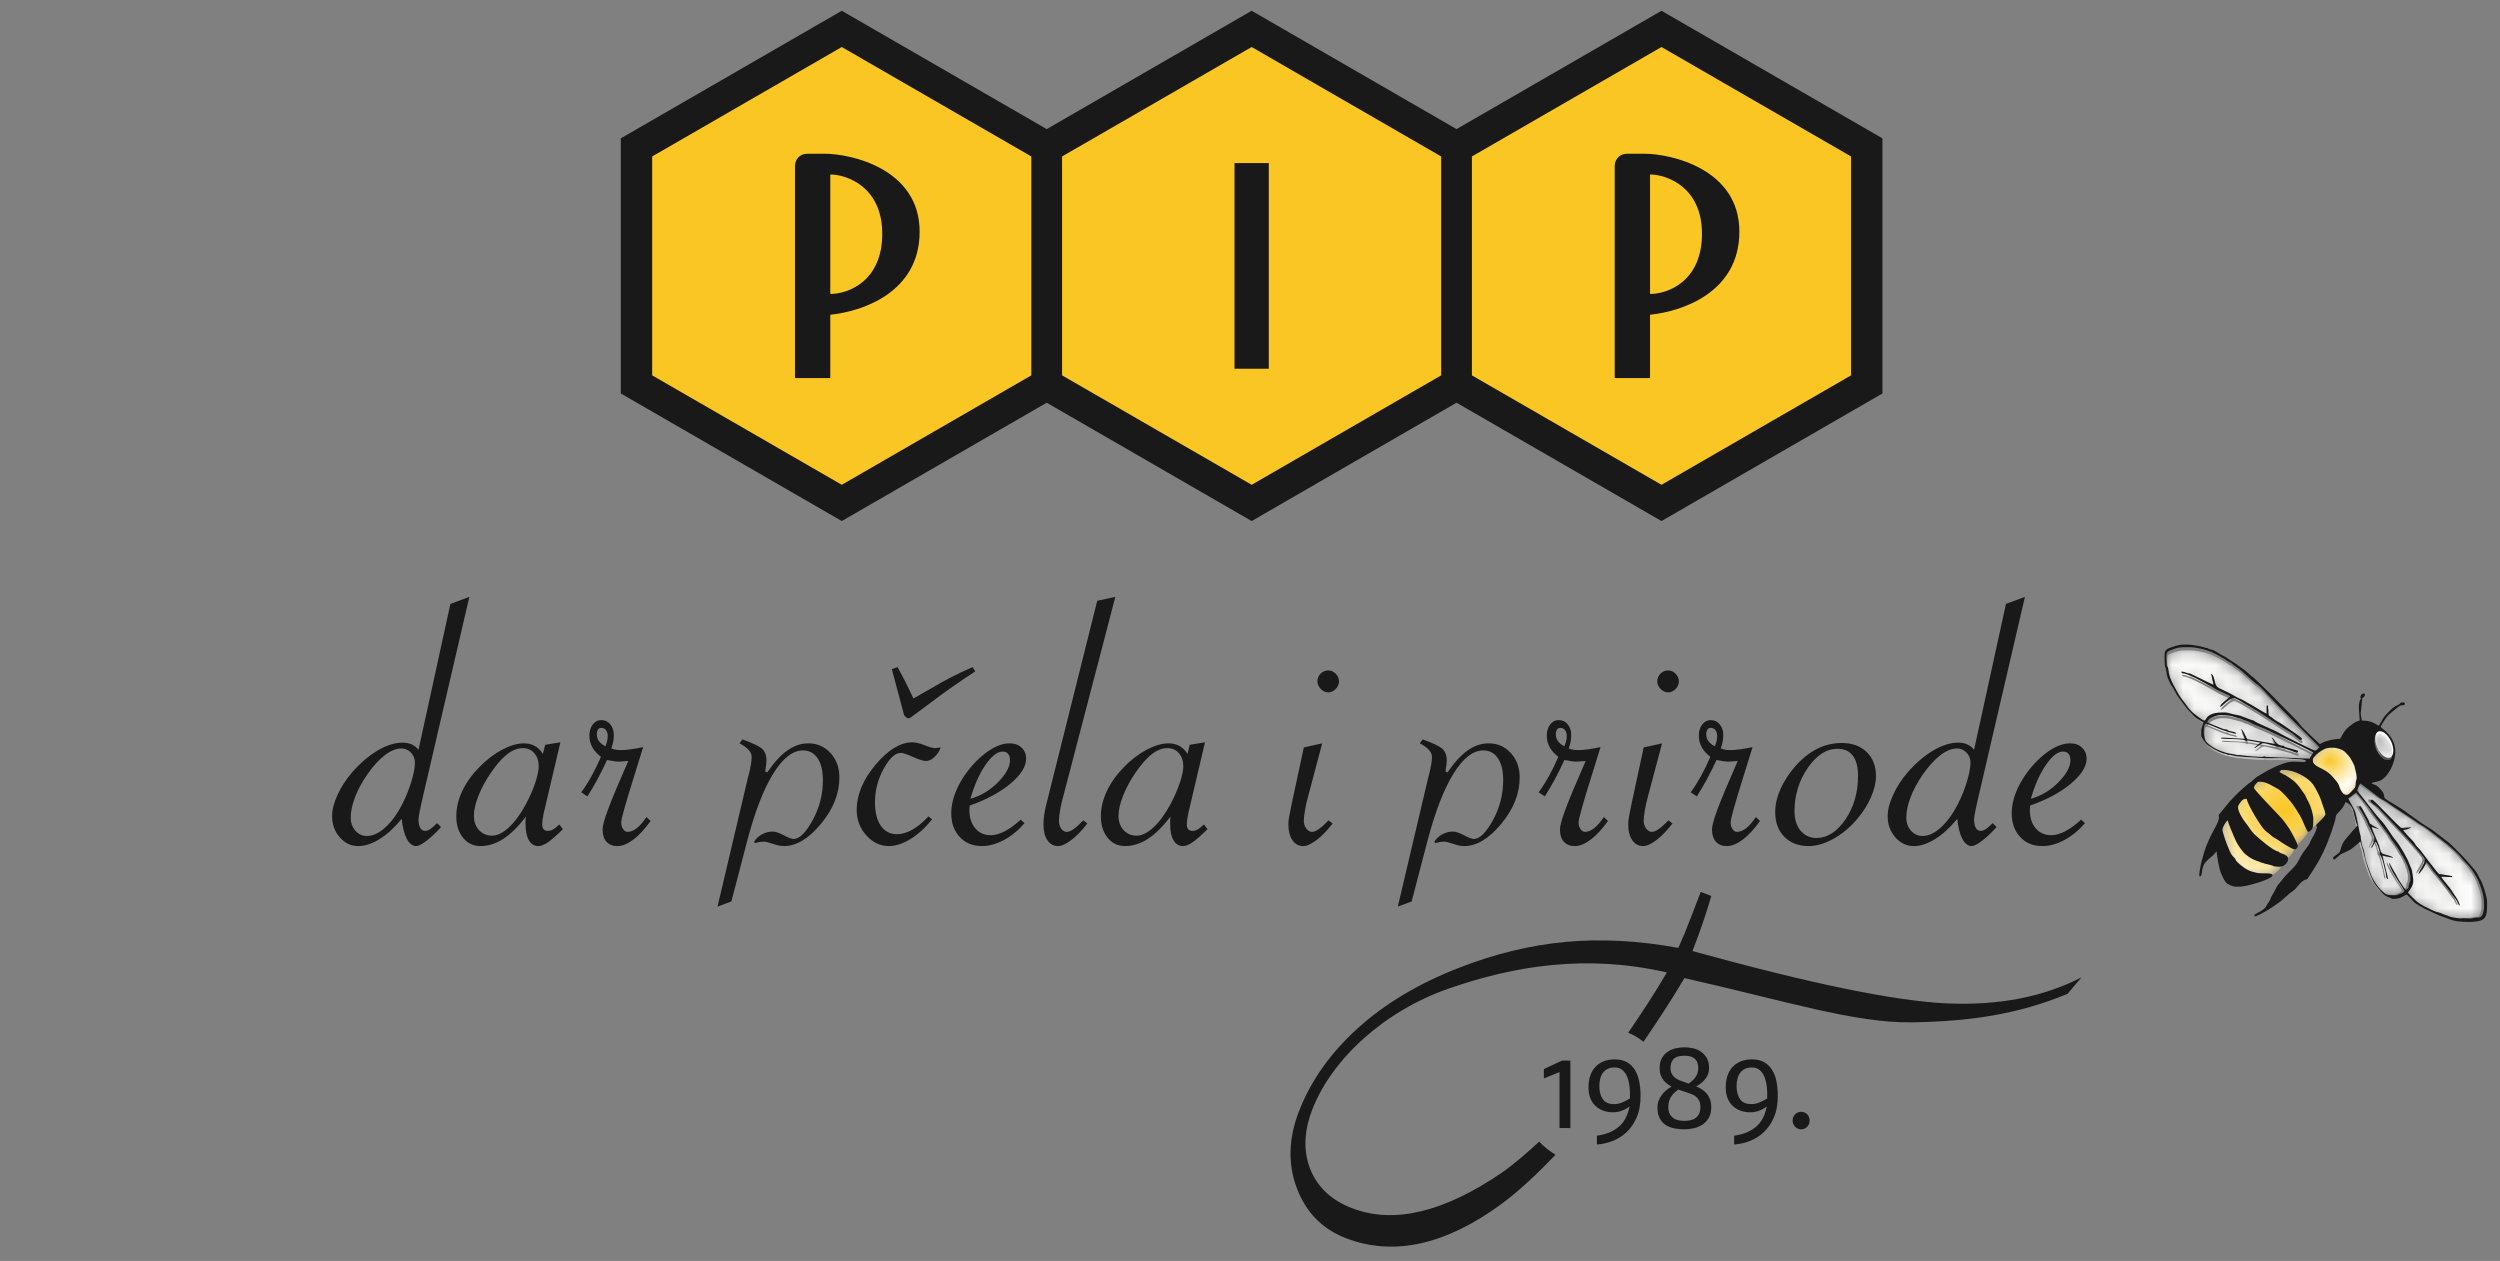 <svg xmlns="http://www.w3.org/2000/svg" xmlns:xlink="http://www.w3.org/1999/xlink" width="228" height="115" viewBox="0 0 228 115">
  <rect x="0" y="0" width="228" height="115" fill="#808080" stroke="none"/>
  <defs>
    <path id="logo-a" d="M8.195,2.681 C7.579,2.504 6.895,2.408 6.285,2.429 L6.285,2.429 C4.785,2.487 3.563,3.235 2.011,4.63 L2.011,4.63 C-0.91,7.255 0.316,10.83 1.56,12.214 L1.56,12.214 C2.104,12.819 4.281,12.648 4.813,12.171 L4.813,12.171 C5.416,11.855 5.691,11.412 5.838,10.936 L5.838,10.936 C6.598,10.432 6.834,9.944 6.942,9.552 L6.942,9.552 C7.411,9.186 7.807,8.698 8.234,8.043 L8.234,8.043 C8.66,7.675 9.396,7.262 10.113,6.639 L10.113,6.639 C10.465,6.333 10.599,5.839 10.537,5.272 L10.537,5.272 L10.578,5.272 C11.123,5.272 12.4,5.172 12.846,3.869 L12.846,3.869 L12.846,1.527 C12.495,0.347 11.597,0.126 10.578,0.126 L10.578,0.126 C9.266,0.126 8.205,1.268 8.195,2.681"/>
    <radialGradient id="logo-b" cx="49.385%" cy="48.625%" r="71.776%" fx="49.385%" fy="48.625%" gradientTransform="matrix(.987 0 0 1 .006 0)">
      <stop offset="0%" stop-color="#F9C623"/>
      <stop offset="100%" stop-color="#FFFFFE"/>
    </radialGradient>
    <path id="logo-d" d="M2.289,0.146 C1.598,0.146 0.918,0.401 0.515,0.778 L0.515,0.778 C-0.235,1.482 0.678,1.886 1.629,2.899 L1.629,2.899 C2.58,3.911 3.086,5.088 3.835,4.384 L3.835,4.384 C4.586,3.679 4.888,1.822 3.938,0.809 L3.938,0.809 C3.497,0.338 2.89,0.146 2.291,0.146 L2.291,0.146 C2.291,0.146 2.29,0.146 2.289,0.146"/>
    <radialGradient id="logo-e" cx="42.339%" cy="23.124%" r="55.969%" fx="42.339%" fy="23.124%" gradientTransform="matrix(1 0 0 .965 0 .008)">
      <stop offset="0%" stop-color="#F9C623"/>
      <stop offset="100%" stop-color="#FFFFFE"/>
    </radialGradient>
    <path id="logo-g" d="M1.217,0.949 C1.733,1.541 2.472,2.821 3,3.372 L3,3.372 C3.553,3.951 3.92,4.693 4.438,5.315 L4.438,5.315 C4.795,5.747 5.472,6.893 5.668,7.465 L5.668,7.465 C5.756,7.721 5.835,7.769 5.898,8.08 L5.898,8.08 C5.943,8.309 5.97,8.592 5.999,8.824 L5.999,8.824 C6.079,9.473 5.528,9.94 5.528,10.006 L5.528,10.006 C5.528,10.133 6.294,10.82 6.434,10.926 L6.434,10.926 C6.546,11.01 6.866,11.215 6.994,11.279 L6.994,11.279 C7.163,11.362 7.464,11.488 7.612,11.575 L7.612,11.575 C7.738,11.649 8.115,11.809 8.266,11.832 L8.266,11.832 C8.514,11.868 8.65,11.998 8.936,12.074 L8.936,12.074 C9.176,12.137 9.341,12.257 9.627,12.298 L9.627,12.298 C9.901,12.337 10.186,12.4 10.432,12.406 L10.432,12.406 L10.432,12.37 L11.244,12.393 C11.396,12.41 11.57,12.316 11.75,12.304 L11.75,12.304 C11.827,12.299 11.883,12.302 11.93,12.304 L11.93,12.304 C12.048,12.309 12.094,12.315 12.217,12.197 L12.217,12.197 C12.393,12.026 12.461,11.59 12.461,11.258 L12.461,11.258 L12.461,11.224 C12.461,10.271 12.262,9.77 11.996,9.082 L11.996,9.082 C11.818,8.613 11.3,7.812 10.981,7.495 L10.981,7.495 C10.738,7.254 10.57,7.069 10.357,6.8 L10.357,6.8 C10.195,6.594 9.914,6.351 9.713,6.158 L9.713,6.158 C9.341,5.803 8.715,5.306 8.3,5.002 L8.3,5.002 C7.902,4.71 7.214,4.117 6.791,3.908 L6.791,3.908 C6.556,3.794 6.256,3.542 6.022,3.391 L6.022,3.391 C5.731,3.203 5.526,3.076 5.245,2.885 L5.245,2.885 C4.705,2.52 4.213,2.22 3.688,1.838 L3.688,1.838 C3.429,1.648 3.089,1.519 2.881,1.36 L2.881,1.36 C2.804,1.3 1.283,0.192 1.254,0.192 L1.254,0.192 C1.176,0.192 1.266,0.855 1.217,0.949 L1.217,0.949 Z M7.05,7.1 L7.05,6.998 C7.05,6.814 4.935,4.527 4.656,4.25 L4.656,4.25 C4.22,3.814 3.849,3.374 3.405,2.93 L3.405,2.93 C3.184,2.711 2.994,2.484 2.78,2.273 L2.78,2.273 C2.641,2.134 2.112,1.812 2.112,1.689 L2.112,1.689 C2.112,1.609 2.169,1.553 2.249,1.553 L2.249,1.553 C2.428,1.553 4.786,4.156 4.953,4.156 L4.953,4.156 L5.292,4.156 C5.36,4.156 5.657,4.068 5.799,4.056 L5.799,4.056 C5.76,4.204 5.261,4.321 5.088,4.326 L5.088,4.326 C5.125,4.459 5.816,5.174 5.958,5.315 L5.958,5.315 C6.143,5.496 6.192,5.686 6.348,5.838 L6.348,5.838 C6.546,6.034 6.605,6.106 6.774,6.326 L6.774,6.326 C7.02,6.651 8.197,8.246 8.402,8.383 L8.402,8.383 L8.408,8.349 L9.557,8.526 L9.552,8.621 L8.573,8.578 L8.571,8.621 C8.608,8.755 9.347,9.576 9.507,9.849 L9.507,9.849 C9.755,10.274 10.131,10.659 10.263,11.224 L10.263,11.224 C10.088,11.176 10.031,10.843 9.916,10.69 L9.916,10.69 C9.765,10.491 9.682,10.421 9.532,10.195 L9.532,10.195 C9.297,9.84 9.029,9.53 8.769,9.2 L8.769,9.2 C8.524,8.893 8.243,8.509 7.97,8.239 L7.97,8.239 C7.765,8.036 7.385,7.32 7.186,7.266 L7.186,7.266 C7.166,7.502 6.646,8.26 6.475,8.349 L6.475,8.349 C6.573,7.924 7.05,7.437 7.05,7.1 L7.05,7.1 Z M0.223,1.609 L0.638,2.498 C0.818,2.787 1.124,4.854 1.234,4.934 L1.234,4.934 L1.2,4.94 L1.254,5.273 C1.29,5.409 1.277,5.487 1.326,5.684 L1.326,5.684 C1.362,5.823 1.41,5.921 1.457,6.062 L1.457,6.062 C1.545,6.321 1.58,6.653 1.639,6.928 L1.639,6.928 C1.7,7.206 2.061,8.206 2.184,8.48 L2.184,8.48 C2.392,8.941 2.674,9.4 3.017,9.744 L3.017,9.744 C3.552,10.278 3.562,10.276 4.479,10.276 L4.479,10.276 C4.622,10.18 5.189,10.094 5.189,9.871 L5.189,9.871 C5.189,9.77 3.853,7.96 3.803,7.368 L3.803,7.368 L3.871,7.368 C3.925,7.603 4.432,8.347 4.557,8.642 L4.557,8.642 C4.624,8.799 5.237,9.739 5.324,9.803 L5.324,9.803 L5.555,9.593 C5.564,9.387 5.731,8.994 5.731,8.925 L5.731,8.925 L5.731,8.587 C5.731,8.269 5.531,7.688 5.433,7.465 L5.433,7.465 C5.372,7.33 5.273,7.13 5.201,6.986 L5.201,6.986 C5.079,6.742 5.067,6.744 4.932,6.545 L4.932,6.545 C4.844,6.414 4.769,6.24 4.674,6.091 L4.674,6.091 C4.563,5.913 4.492,5.832 4.379,5.678 L4.379,5.678 C4.303,5.577 4.155,5.34 4.083,5.263 L4.083,5.263 C3.954,5.13 3.912,4.961 3.811,4.825 L3.811,4.825 C3.396,4.282 3.008,3.746 2.594,3.203 L2.594,3.203 C2.377,2.916 2.191,2.686 2.005,2.371 L2.005,2.371 C1.927,2.241 1.072,1.151 0.965,1.08 L0.965,1.08 L0.223,1.609 Z M2.179,5.949 C2.198,5.737 2.45,5.489 2.45,5.137 L2.45,5.137 L2.45,5.07 C2.45,4.964 1.849,3.76 1.778,3.577 L1.778,3.577 C1.694,3.353 1.528,3.078 1.412,2.861 L1.412,2.861 C1.317,2.678 1.058,2.311 1.031,2.199 L1.031,2.199 L1.165,2.127 C1.307,2.222 1.738,3.113 1.881,3.34 L1.881,3.34 C2.098,3.679 1.87,3.654 2.303,3.9 L2.303,3.9 C2.4,3.954 2.86,4.213 2.89,4.258 L2.89,4.258 L2.213,4.025 C2.22,4.271 2.782,5.423 2.886,5.749 L2.886,5.749 C2.981,6.04 3.013,6.457 3.323,6.531 L3.323,6.531 C3.497,6.575 4.137,6.715 4.176,6.863 L4.176,6.863 L3.196,6.656 L3.711,8.779 L3.668,8.789 C3.514,8.746 3.524,8.388 3.491,8.222 L3.491,8.222 C3.45,8.016 3.394,7.867 3.35,7.652 L3.35,7.652 C3.304,7.431 3.116,6.634 2.957,6.591 L2.957,6.591 C3.01,6.368 2.711,5.489 2.552,5.374 L2.552,5.374 L2.215,5.971 L2.179,5.949 Z"/>
    <linearGradient id="logo-h" x1="2.045%" x2="100.65%" y1="49.989%" y2="49.989%">
      <stop offset="0%" stop-color="#E4E5E4"/>
      <stop offset="100%" stop-color="#FFFFFE"/>
    </linearGradient>
    <path id="logo-j" d="M1.629,0.172 C1.011,0.172 0.752,0.334 0.298,0.497 L0.298,0.497 C-0.102,0.641 0.074,1.284 0.074,1.828 L0.074,1.828 L0.205,2.102 C0.21,2.642 0.489,3.288 0.694,3.644 L0.694,3.644 C0.892,3.985 1.226,4.654 1.451,4.914 L1.451,4.914 C1.802,5.32 1.931,5.63 2.348,6.046 L2.348,6.046 C2.497,6.195 3.335,6.866 3.525,6.866 L3.525,6.866 C3.563,6.866 3.736,6.56 3.819,6.486 L3.819,6.486 C3.936,6.381 4.074,6.313 4.23,6.254 L4.23,6.254 C4.551,6.127 4.932,6.124 5.384,6.124 L5.384,6.124 C5.596,6.124 5.871,6.219 6.08,6.271 L6.08,6.271 C6.266,6.317 6.634,6.374 6.776,6.421 L6.776,6.421 C6.988,6.491 7.901,6.866 8.021,6.866 L8.021,6.866 C8.147,7.054 9.96,7.75 10.334,8.002 L10.334,8.002 C10.535,8.137 13.282,9.585 13.429,9.585 L13.429,9.585 C13.481,9.585 13.831,9.221 13.831,9.133 L13.831,9.133 C13.831,9.086 10.978,6.256 10.751,6.029 L10.751,6.029 C10.342,5.62 9.977,5.22 9.57,4.812 L9.57,4.812 C9.256,4.499 8.706,3.828 8.373,3.606 L8.373,3.606 C7.962,3.332 7.461,2.812 7.064,2.48 L7.064,2.48 C6.832,2.283 6.647,2.114 6.383,1.945 L6.383,1.945 C6.294,1.887 6.106,1.752 6.035,1.686 L6.035,1.686 C5.864,1.522 5.83,1.576 5.677,1.466 L5.677,1.466 C5.53,1.36 5.482,1.362 5.309,1.228 L5.309,1.228 C5.274,1.201 4.979,1.037 4.922,1.006 L4.922,1.006 C4.658,0.869 4.425,0.722 4.143,0.6 L4.143,0.6 C3.699,0.411 2.783,0.172 2.171,0.172 L2.171,0.172 L1.629,0.172 Z M5.857,4.635 C5.84,4.63 4.808,4.15 4.754,4.116 L4.754,4.116 C4.405,3.895 4.082,3.733 3.716,3.53 L3.716,3.53 C3.31,3.307 1.949,2.539 1.462,2.539 L1.462,2.539 L1.383,2.411 L1.529,2.404 C1.663,2.404 1.939,2.573 2.204,2.573 L2.204,2.573 L4.3,3.59 L4.341,3.578 L4.105,2.571 C4.59,2.903 4.236,3.652 4.923,3.947 L4.923,3.947 C5.294,4.104 6.033,4.471 6.358,4.675 L6.358,4.675 C6.601,4.828 6.886,4.911 7.107,5.041 L7.107,5.041 C7.354,5.185 7.52,5.29 7.795,5.435 L7.795,5.435 C8.011,5.549 9.053,6.213 9.171,6.223 L9.171,6.223 L9.171,5.583 C9.171,5.479 9.212,5.488 9.307,5.481 L9.307,5.481 L9.307,5.786 C9.307,6.567 9.334,6.301 9.804,6.706 L9.804,6.706 C10.077,6.941 10.413,7.05 10.718,7.281 L10.718,7.281 C11.037,7.526 12.271,8.303 12.418,8.523 L12.418,8.523 C12.383,8.575 12.372,8.624 12.282,8.624 L12.282,8.624 L12.249,8.624 C12.188,8.624 11.672,8.162 11.549,8.074 L11.549,8.074 C11.305,7.9 11.052,7.772 10.801,7.604 L10.801,7.604 C10.301,7.271 9.801,6.968 9.313,6.623 L9.313,6.623 C8.997,6.4 6.422,4.804 6.195,4.804 L6.195,4.804 C5.72,4.804 5.175,5.595 4.91,5.617 L4.91,5.617 C4.99,5.278 5.814,4.791 5.857,4.635 L5.857,4.635 Z M3.761,7.036 L5.252,7.638 L5.584,7.683 C5.749,7.92 6.268,7.805 6.432,8.051 L6.432,8.051 C6.287,8.12 5.194,7.75 4.987,7.668 L4.987,7.668 C4.82,7.6 3.763,7.138 3.66,7.138 L3.66,7.138 C3.38,7.138 3.355,8.442 3.684,8.803 L3.684,8.803 C4.023,9.176 4.492,9.452 5.008,9.642 L5.008,9.642 C5.294,9.749 5.5,9.813 5.848,9.884 L5.848,9.884 C5.978,9.911 6.167,9.918 6.308,9.966 L6.308,9.966 C6.436,10.012 6.504,10.01 6.586,10.007 L6.586,10.007 C6.642,10.006 6.705,10.004 6.798,10.019 L6.798,10.019 C7.234,10.086 8.34,10.18 8.799,10.18 L8.799,10.18 C8.875,10.18 8.874,10.154 8.934,10.112 L8.934,10.112 C9.016,10.152 9.083,10.18 9.205,10.18 L9.205,10.18 L9.239,10.18 L12.854,10.205 C12.87,10.02 13.29,9.887 13.29,9.763 L13.29,9.763 C13.29,9.67 9.335,7.763 8.998,7.614 L8.998,7.614 C8.694,7.479 8.368,7.371 8.067,7.229 L8.067,7.229 C7.745,7.075 7.535,6.955 7.171,6.836 L7.171,6.836 C6.925,6.757 6.959,6.717 6.676,6.657 L6.676,6.657 C6.601,6.64 6.287,6.552 6.175,6.515 L6.175,6.515 C5.85,6.403 5.467,6.359 5.045,6.359 L5.045,6.359 C4.605,6.359 3.794,6.647 3.761,7.036 L3.761,7.036 Z M6.842,7.623 C7.073,7.744 7.251,8.316 7.413,8.557 L7.413,8.557 L9.982,8.998 L9.625,8.399 C9.906,8.457 9.952,9.165 10.76,9.165 L10.76,9.165 L10.832,9.262 L12.053,9.617 C12.032,9.698 12.009,9.808 11.944,9.808 L11.944,9.808 C11.92,9.808 11.34,9.578 11.203,9.535 L11.203,9.535 C10.939,9.448 10.753,9.384 10.441,9.316 L10.441,9.316 C10.111,9.243 9.132,8.929 8.866,8.929 L8.866,8.929 C8.675,8.929 8.252,9.331 8.088,9.369 L8.088,9.369 L8.062,9.335 L8.606,8.874 L7.446,8.667 L7.319,8.738 C7.214,8.484 5.404,8.581 5.011,8.489 L5.011,8.489 C5.05,8.437 5.019,8.422 5.113,8.422 L5.113,8.422 L5.316,8.422 L7.204,8.527 L6.842,7.623 Z"/>
    <linearGradient id="logo-k" x1="95.121%" x2="-.143%" y1="53.011%" y2="46.712%">
      <stop offset="0%" stop-color="#E4E5E4"/>
      <stop offset="100%" stop-color="#FFFFFE"/>
    </linearGradient>
    <path id="logo-m" d="M0.388,0.064 C0.041,0.224 0.004,0.882 0.303,1.533 L0.303,1.533 C0.504,1.969 0.804,2.292 1.085,2.411 L1.085,2.411 L1.504,2.411 C1.593,2.36 1.659,2.273 1.702,2.161 L1.702,2.161 L1.702,1.359 C1.669,1.227 1.621,1.092 1.559,0.956 L1.559,0.956 C1.304,0.402 0.886,0.029 0.554,0.029 L0.554,0.029 C0.495,0.029 0.44,0.04 0.388,0.064"/>
    <radialGradient id="logo-n" cx="42.044%" cy="30.508%" r="109.354%" fx="42.044%" fy="30.508%" gradientTransform="matrix(1 0 0 .672 0 .1)">
      <stop offset="0%" stop-color="#9E9F9E"/>
      <stop offset="100%" stop-color="#E4E5E4"/>
    </radialGradient>
  </defs>
  <g fill="none" fill-rule="evenodd" transform="translate(30)">
    <polygon fill="#1A1919" points="112.228 102.882 112.228 97.769 110.8 98.351 110.8 97.494 112.449 96.724 113.219 96.724 113.219 102.882"/>
    <g transform="translate(27.566 2.238)">
      <path fill="#1A1919" d="M91.085 97.94C91.1 97.58 91.089 97.231 91.053 96.89 91.016 96.548 90.943 96.246 90.839 95.982 90.734 95.717 90.586 95.505 90.396 95.349 90.214 95.189 89.974 95.114 89.689 95.114 89.447 95.114 89.238 95.156 89.061 95.238 88.888 95.326 88.744 95.441 88.628 95.59 88.514 95.741 88.43 95.921 88.376 96.129 88.322 96.337 88.293 96.563 88.293 96.807 88.293 97.289 88.394 97.686 88.602 97.995 88.806 98.302 89.155 98.456 89.644 98.456 89.903 98.456 90.157 98.402 90.416 98.29 90.67 98.179 90.894 98.065 91.085 97.94M92.054 97.719C92.054 98.482 91.937 99.135 91.696 99.677 91.459 100.219 91.151 100.668 90.768 101.024 90.386 101.379 89.958 101.648 89.486 101.827 89.013 102.01 88.542 102.109 88.072 102.14L88.072 101.336C88.879 101.227 89.538 100.963 90.047 100.54 90.557 100.121 90.888 99.497 91.042 98.674 90.983 98.719 90.904 98.774 90.805 98.837 90.707 98.897 90.594 98.958 90.465 99.011 90.337 99.068 90.197 99.115 90.043 99.149 89.886 99.186 89.724 99.204 89.548 99.204 89.216 99.204 88.914 99.153 88.64 99.05 88.365 98.948 88.128 98.801 87.929 98.611 87.731 98.419 87.577 98.185 87.468 97.9 87.36 97.619 87.303 97.294 87.303 96.929 87.303 96.54 87.358 96.187 87.462 95.87 87.567 95.558 87.723 95.29 87.929 95.068 88.136 94.847 88.384 94.68 88.682 94.556 88.978 94.437 89.316 94.377 89.689 94.377 90.13 94.377 90.501 94.459 90.802 94.628 91.1 94.796 91.343 95.034 91.532 95.334 91.719 95.635 91.852 95.986 91.932 96.394 92.014 96.8 92.054 97.242 92.054 97.719M97.312 95.202C97.312 94.952 97.274 94.753 97.205 94.6 97.13 94.451 97.032 94.336 96.91 94.252 96.788 94.164 96.653 94.11 96.503 94.085 96.354 94.061 96.201 94.045 96.048 94.045 95.877 94.045 95.719 94.061 95.564 94.09 95.408 94.12 95.275 94.177 95.162 94.261 95.047 94.344 94.957 94.463 94.888 94.61 94.816 94.762 94.782 94.958 94.782 95.202 94.782 95.355 94.81 95.494 94.863 95.619 94.92 95.742 94.994 95.852 95.079 95.943 95.166 96.034 95.266 96.111 95.376 96.174 95.488 96.237 95.596 96.284 95.706 96.322L96.442 96.586C96.538 96.511 96.639 96.434 96.741 96.35 96.843 96.264 96.937 96.168 97.019 96.059 97.104 95.948 97.177 95.823 97.23 95.685 97.285 95.546 97.312 95.383 97.312 95.202M97.509 98.708C97.509 98.482 97.474 98.297 97.4 98.148 97.327 98 97.23 97.88 97.107 97.779 96.988 97.681 96.849 97.602 96.695 97.546 96.54 97.484 96.388 97.429 96.234 97.378L95.477 97.128C95.375 97.214 95.268 97.305 95.162 97.401 95.056 97.496 94.961 97.603 94.875 97.724 94.792 97.847 94.72 97.986 94.667 98.14 94.614 98.302 94.582 98.49 94.582 98.708 94.582 98.965 94.626 99.174 94.705 99.337 94.787 99.497 94.896 99.627 95.036 99.727 95.174 99.828 95.332 99.894 95.504 99.929 95.676 99.966 95.857 99.985 96.048 99.985 96.245 99.985 96.434 99.965 96.613 99.925 96.794 99.884 96.951 99.814 97.08 99.717 97.213 99.616 97.318 99.485 97.397 99.32 97.473 99.155 97.509 98.95 97.509 98.708M98.502 98.731C98.502 99.127 98.424 99.455 98.27 99.717 98.116 99.976 97.92 100.185 97.68 100.336 97.443 100.491 97.177 100.6 96.888 100.659 96.6 100.724 96.317 100.756 96.048 100.756 95.725 100.756 95.418 100.726 95.124 100.666 94.829 100.607 94.57 100.505 94.343 100.359 94.115 100.213 93.934 100.009 93.797 99.751 93.66 99.489 93.594 99.159 93.594 98.765 93.594 98.536 93.631 98.324 93.712 98.126 93.788 97.927 93.886 97.75 94.013 97.587 94.135 97.425 94.277 97.283 94.43 97.164 94.582 97.044 94.733 96.946 94.88 96.872 94.757 96.799 94.63 96.713 94.502 96.62 94.373 96.525 94.255 96.412 94.15 96.28 94.043 96.146 93.958 95.99 93.893 95.816 93.824 95.642 93.793 95.427 93.793 95.177 93.793 94.796 93.865 94.481 94.013 94.238 94.159 93.992 94.345 93.797 94.567 93.655 94.792 93.512 95.036 93.413 95.297 93.358 95.564 93.302 95.812 93.275 96.048 93.275 96.275 93.275 96.52 93.302 96.785 93.353 97.048 93.405 97.293 93.501 97.515 93.645 97.739 93.787 97.926 93.982 98.076 94.227 98.227 94.473 98.302 94.787 98.302 95.168 98.302 95.389 98.264 95.588 98.192 95.761 98.12 95.935 98.024 96.095 97.905 96.227 97.788 96.366 97.662 96.485 97.527 96.586 97.392 96.69 97.259 96.774 97.124 96.838 97.314 96.921 97.494 97.014 97.659 97.12 97.822 97.226 97.969 97.355 98.092 97.505 98.218 97.655 98.317 97.832 98.391 98.033 98.465 98.235 98.502 98.469 98.502 98.731M103.602 97.94C103.617 97.58 103.604 97.231 103.57 96.89 103.532 96.548 103.459 96.246 103.354 95.982 103.249 95.717 103.102 95.505 102.913 95.349 102.728 95.189 102.491 95.114 102.207 95.114 101.964 95.114 101.756 95.156 101.579 95.238 101.404 95.326 101.26 95.441 101.145 95.59 101.03 95.741 100.947 95.921 100.893 96.129 100.836 96.337 100.809 96.563 100.809 96.807 100.809 97.289 100.913 97.686 101.118 97.995 101.322 98.302 101.67 98.456 102.16 98.456 102.418 98.456 102.675 98.402 102.931 98.29 103.187 98.179 103.41 98.065 103.602 97.94M104.568 97.719C104.568 98.482 104.451 99.135 104.211 99.677 103.974 100.219 103.663 100.668 103.284 101.024 102.902 101.379 102.475 101.648 102.002 101.827 101.53 102.01 101.059 102.109 100.586 102.14L100.586 101.336C101.397 101.227 102.055 100.963 102.562 100.54 103.074 100.121 103.404 99.497 103.558 98.674 103.497 98.719 103.42 98.774 103.321 98.837 103.221 98.897 103.109 98.958 102.982 99.011 102.853 99.068 102.713 99.115 102.558 99.149 102.404 99.186 102.24 99.204 102.061 99.204 101.731 99.204 101.43 99.153 101.157 99.05 100.881 98.948 100.645 98.801 100.445 98.611 100.248 98.419 100.094 98.185 99.984 97.9 99.876 97.619 99.821 97.294 99.821 96.929 99.821 96.54 99.874 96.187 99.979 95.87 100.085 95.558 100.241 95.29 100.445 95.068 100.654 94.847 100.903 94.68 101.198 94.556 101.496 94.437 101.829 94.377 102.207 94.377 102.645 94.377 103.017 94.459 103.317 94.628 103.617 94.796 103.86 95.034 104.047 95.334 104.237 95.635 104.369 95.986 104.447 96.394 104.53 96.8 104.568 97.242 104.568 97.719M107.47 99.952C107.47 100.173 107.396 100.361 107.252 100.52 107.105 100.676 106.921 100.756 106.7 100.756 106.482 100.756 106.296 100.676 106.147 100.52 105.997 100.361 105.921 100.173 105.921 99.952 105.921 99.732 105.997 99.544 106.147 99.391 106.296 99.239 106.482 99.159 106.7 99.159 106.921 99.159 107.105 99.239 107.252 99.391 107.396 99.544 107.47 99.732 107.47 99.952"/>
      <polygon fill="#F9C623" points="93.961 .098 112.939 11.056 112.939 32.971 93.961 43.929 75.27 33.137 56.584 43.929 37.894 33.137 19.204 43.929 .224 32.971 .224 11.056 19.204 .098 37.894 10.89 56.584 .098 75.27 10.89"/>
    </g>
    <g transform="translate(172.409 67.639)">
      <mask id="logo-c" fill="#fff">
        <use xlink:href="#logo-a"/>
      </mask>
      <path fill="url(#logo-b)" d="M8.195,2.681 C7.579,2.504 6.895,2.408 6.285,2.429 L6.285,2.429 C4.785,2.487 3.563,3.235 2.011,4.63 L2.011,4.63 C-0.91,7.255 0.316,10.83 1.56,12.214 L1.56,12.214 C2.104,12.819 4.281,12.648 4.813,12.171 L4.813,12.171 C5.416,11.855 5.691,11.412 5.838,10.936 L5.838,10.936 C6.598,10.432 6.834,9.944 6.942,9.552 L6.942,9.552 C7.411,9.186 7.807,8.698 8.234,8.043 L8.234,8.043 C8.66,7.675 9.396,7.262 10.113,6.639 L10.113,6.639 C10.465,6.333 10.599,5.839 10.537,5.272 L10.537,5.272 L10.578,5.272 C11.123,5.272 12.4,5.172 12.846,3.869 L12.846,3.869 L12.846,1.527 C12.495,0.347 11.597,0.126 10.578,0.126 L10.578,0.126 C9.266,0.126 8.205,1.268 8.195,2.681" mask="url(#logo-c)"/>
    </g>
    <g transform="translate(180.538 68.008)">
      <mask id="logo-f" fill="#fff">
        <use xlink:href="#logo-d"/>
      </mask>
      <path fill="url(#logo-e)" d="M2.289,0.146 C1.598,0.146 0.918,0.401 0.515,0.778 L0.515,0.778 C-0.235,1.482 0.678,1.886 1.629,2.899 L1.629,2.899 C2.58,3.911 3.086,5.088 3.835,4.384 L3.835,4.384 C4.586,3.679 4.888,1.822 3.938,0.809 L3.938,0.809 C3.497,0.338 2.89,0.146 2.291,0.146 L2.291,0.146 C2.291,0.146 2.29,0.146 2.289,0.146" mask="url(#logo-f)"/>
    </g>
    <g transform="translate(183.863 71.334)">
      <mask id="logo-i" fill="#fff">
        <use xlink:href="#logo-g"/>
      </mask>
      <path fill="url(#logo-h)" d="M1.217,0.949 C1.733,1.541 2.472,2.821 3,3.372 L3,3.372 C3.553,3.951 3.92,4.693 4.438,5.315 L4.438,5.315 C4.795,5.747 5.472,6.893 5.668,7.465 L5.668,7.465 C5.756,7.721 5.835,7.769 5.898,8.08 L5.898,8.08 C5.943,8.309 5.97,8.592 5.999,8.824 L5.999,8.824 C6.079,9.473 5.528,9.94 5.528,10.006 L5.528,10.006 C5.528,10.133 6.294,10.82 6.434,10.926 L6.434,10.926 C6.546,11.01 6.866,11.215 6.994,11.279 L6.994,11.279 C7.163,11.362 7.464,11.488 7.612,11.575 L7.612,11.575 C7.738,11.649 8.115,11.809 8.266,11.832 L8.266,11.832 C8.514,11.868 8.65,11.998 8.936,12.074 L8.936,12.074 C9.176,12.137 9.341,12.257 9.627,12.298 L9.627,12.298 C9.901,12.337 10.186,12.4 10.432,12.406 L10.432,12.406 L10.432,12.37 L11.244,12.393 C11.396,12.41 11.57,12.316 11.75,12.304 L11.75,12.304 C11.827,12.299 11.883,12.302 11.93,12.304 L11.93,12.304 C12.048,12.309 12.094,12.315 12.217,12.197 L12.217,12.197 C12.393,12.026 12.461,11.59 12.461,11.258 L12.461,11.258 L12.461,11.224 C12.461,10.271 12.262,9.77 11.996,9.082 L11.996,9.082 C11.818,8.613 11.3,7.812 10.981,7.495 L10.981,7.495 C10.738,7.254 10.57,7.069 10.357,6.8 L10.357,6.8 C10.195,6.594 9.914,6.351 9.713,6.158 L9.713,6.158 C9.341,5.803 8.715,5.306 8.3,5.002 L8.3,5.002 C7.902,4.71 7.214,4.117 6.791,3.908 L6.791,3.908 C6.556,3.794 6.256,3.542 6.022,3.391 L6.022,3.391 C5.731,3.203 5.526,3.076 5.245,2.885 L5.245,2.885 C4.705,2.52 4.213,2.22 3.688,1.838 L3.688,1.838 C3.429,1.648 3.089,1.519 2.881,1.36 L2.881,1.36 C2.804,1.3 1.283,0.192 1.254,0.192 L1.254,0.192 C1.176,0.192 1.266,0.855 1.217,0.949 L1.217,0.949 Z M7.05,7.1 L7.05,6.998 C7.05,6.814 4.935,4.527 4.656,4.25 L4.656,4.25 C4.22,3.814 3.849,3.374 3.405,2.93 L3.405,2.93 C3.184,2.711 2.994,2.484 2.78,2.273 L2.78,2.273 C2.641,2.134 2.112,1.812 2.112,1.689 L2.112,1.689 C2.112,1.609 2.169,1.553 2.249,1.553 L2.249,1.553 C2.428,1.553 4.786,4.156 4.953,4.156 L4.953,4.156 L5.292,4.156 C5.36,4.156 5.657,4.068 5.799,4.056 L5.799,4.056 C5.76,4.204 5.261,4.321 5.088,4.326 L5.088,4.326 C5.125,4.459 5.816,5.174 5.958,5.315 L5.958,5.315 C6.143,5.496 6.192,5.686 6.348,5.838 L6.348,5.838 C6.546,6.034 6.605,6.106 6.774,6.326 L6.774,6.326 C7.02,6.651 8.197,8.246 8.402,8.383 L8.402,8.383 L8.408,8.349 L9.557,8.526 L9.552,8.621 L8.573,8.578 L8.571,8.621 C8.608,8.755 9.347,9.576 9.507,9.849 L9.507,9.849 C9.755,10.274 10.131,10.659 10.263,11.224 L10.263,11.224 C10.088,11.176 10.031,10.843 9.916,10.69 L9.916,10.69 C9.765,10.491 9.682,10.421 9.532,10.195 L9.532,10.195 C9.297,9.84 9.029,9.53 8.769,9.2 L8.769,9.2 C8.524,8.893 8.243,8.509 7.97,8.239 L7.97,8.239 C7.765,8.036 7.385,7.32 7.186,7.266 L7.186,7.266 C7.166,7.502 6.646,8.26 6.475,8.349 L6.475,8.349 C6.573,7.924 7.05,7.437 7.05,7.1 L7.05,7.1 Z M0.223,1.609 L0.638,2.498 C0.818,2.787 1.124,4.854 1.234,4.934 L1.234,4.934 L1.2,4.94 L1.254,5.273 C1.29,5.409 1.277,5.487 1.326,5.684 L1.326,5.684 C1.362,5.823 1.41,5.921 1.457,6.062 L1.457,6.062 C1.545,6.321 1.58,6.653 1.639,6.928 L1.639,6.928 C1.7,7.206 2.061,8.206 2.184,8.48 L2.184,8.48 C2.392,8.941 2.674,9.4 3.017,9.744 L3.017,9.744 C3.552,10.278 3.562,10.276 4.479,10.276 L4.479,10.276 C4.622,10.18 5.189,10.094 5.189,9.871 L5.189,9.871 C5.189,9.77 3.853,7.96 3.803,7.368 L3.803,7.368 L3.871,7.368 C3.925,7.603 4.432,8.347 4.557,8.642 L4.557,8.642 C4.624,8.799 5.237,9.739 5.324,9.803 L5.324,9.803 L5.555,9.593 C5.564,9.387 5.731,8.994 5.731,8.925 L5.731,8.925 L5.731,8.587 C5.731,8.269 5.531,7.688 5.433,7.465 L5.433,7.465 C5.372,7.33 5.273,7.13 5.201,6.986 L5.201,6.986 C5.079,6.742 5.067,6.744 4.932,6.545 L4.932,6.545 C4.844,6.414 4.769,6.24 4.674,6.091 L4.674,6.091 C4.563,5.913 4.492,5.832 4.379,5.678 L4.379,5.678 C4.303,5.577 4.155,5.34 4.083,5.263 L4.083,5.263 C3.954,5.13 3.912,4.961 3.811,4.825 L3.811,4.825 C3.396,4.282 3.008,3.746 2.594,3.203 L2.594,3.203 C2.377,2.916 2.191,2.686 2.005,2.371 L2.005,2.371 C1.927,2.241 1.072,1.151 0.965,1.08 L0.965,1.08 L0.223,1.609 Z M2.179,5.949 C2.198,5.737 2.45,5.489 2.45,5.137 L2.45,5.137 L2.45,5.07 C2.45,4.964 1.849,3.76 1.778,3.577 L1.778,3.577 C1.694,3.353 1.528,3.078 1.412,2.861 L1.412,2.861 C1.317,2.678 1.058,2.311 1.031,2.199 L1.031,2.199 L1.165,2.127 C1.307,2.222 1.738,3.113 1.881,3.34 L1.881,3.34 C2.098,3.679 1.87,3.654 2.303,3.9 L2.303,3.9 C2.4,3.954 2.86,4.213 2.89,4.258 L2.89,4.258 L2.213,4.025 C2.22,4.271 2.782,5.423 2.886,5.749 L2.886,5.749 C2.981,6.04 3.013,6.457 3.323,6.531 L3.323,6.531 C3.497,6.575 4.137,6.715 4.176,6.863 L4.176,6.863 L3.196,6.656 L3.711,8.779 L3.668,8.789 C3.514,8.746 3.524,8.388 3.491,8.222 L3.491,8.222 C3.45,8.016 3.394,7.867 3.35,7.652 L3.35,7.652 C3.304,7.431 3.116,6.634 2.957,6.591 L2.957,6.591 C3.01,6.368 2.711,5.489 2.552,5.374 L2.552,5.374 L2.215,5.971 L2.179,5.949 Z" mask="url(#logo-i)"/>
    </g>
    <g transform="translate(167.605 59.14)">
      <mask id="logo-l" fill="#fff">
        <use xlink:href="#logo-j"/>
      </mask>
      <path fill="url(#logo-k)" d="M1.629,0.172 C1.011,0.172 0.752,0.334 0.298,0.497 L0.298,0.497 C-0.102,0.641 0.074,1.284 0.074,1.828 L0.074,1.828 L0.205,2.102 C0.21,2.642 0.489,3.288 0.694,3.644 L0.694,3.644 C0.892,3.985 1.226,4.654 1.451,4.914 L1.451,4.914 C1.802,5.32 1.931,5.63 2.348,6.046 L2.348,6.046 C2.497,6.195 3.335,6.866 3.525,6.866 L3.525,6.866 C3.563,6.866 3.736,6.56 3.819,6.486 L3.819,6.486 C3.936,6.381 4.074,6.313 4.23,6.254 L4.23,6.254 C4.551,6.127 4.932,6.124 5.384,6.124 L5.384,6.124 C5.596,6.124 5.871,6.219 6.08,6.271 L6.08,6.271 C6.266,6.317 6.634,6.374 6.776,6.421 L6.776,6.421 C6.988,6.491 7.901,6.866 8.021,6.866 L8.021,6.866 C8.147,7.054 9.96,7.75 10.334,8.002 L10.334,8.002 C10.535,8.137 13.282,9.585 13.429,9.585 L13.429,9.585 C13.481,9.585 13.831,9.221 13.831,9.133 L13.831,9.133 C13.831,9.086 10.978,6.256 10.751,6.029 L10.751,6.029 C10.342,5.62 9.977,5.22 9.57,4.812 L9.57,4.812 C9.256,4.499 8.706,3.828 8.373,3.606 L8.373,3.606 C7.962,3.332 7.461,2.812 7.064,2.48 L7.064,2.48 C6.832,2.283 6.647,2.114 6.383,1.945 L6.383,1.945 C6.294,1.887 6.106,1.752 6.035,1.686 L6.035,1.686 C5.864,1.522 5.83,1.576 5.677,1.466 L5.677,1.466 C5.53,1.36 5.482,1.362 5.309,1.228 L5.309,1.228 C5.274,1.201 4.979,1.037 4.922,1.006 L4.922,1.006 C4.658,0.869 4.425,0.722 4.143,0.6 L4.143,0.6 C3.699,0.411 2.783,0.172 2.171,0.172 L2.171,0.172 L1.629,0.172 Z M5.857,4.635 C5.84,4.63 4.808,4.15 4.754,4.116 L4.754,4.116 C4.405,3.895 4.082,3.733 3.716,3.53 L3.716,3.53 C3.31,3.307 1.949,2.539 1.462,2.539 L1.462,2.539 L1.383,2.411 L1.529,2.404 C1.663,2.404 1.939,2.573 2.204,2.573 L2.204,2.573 L4.3,3.59 L4.341,3.578 L4.105,2.571 C4.59,2.903 4.236,3.652 4.923,3.947 L4.923,3.947 C5.294,4.104 6.033,4.471 6.358,4.675 L6.358,4.675 C6.601,4.828 6.886,4.911 7.107,5.041 L7.107,5.041 C7.354,5.185 7.52,5.29 7.795,5.435 L7.795,5.435 C8.011,5.549 9.053,6.213 9.171,6.223 L9.171,6.223 L9.171,5.583 C9.171,5.479 9.212,5.488 9.307,5.481 L9.307,5.481 L9.307,5.786 C9.307,6.567 9.334,6.301 9.804,6.706 L9.804,6.706 C10.077,6.941 10.413,7.05 10.718,7.281 L10.718,7.281 C11.037,7.526 12.271,8.303 12.418,8.523 L12.418,8.523 C12.383,8.575 12.372,8.624 12.282,8.624 L12.282,8.624 L12.249,8.624 C12.188,8.624 11.672,8.162 11.549,8.074 L11.549,8.074 C11.305,7.9 11.052,7.772 10.801,7.604 L10.801,7.604 C10.301,7.271 9.801,6.968 9.313,6.623 L9.313,6.623 C8.997,6.4 6.422,4.804 6.195,4.804 L6.195,4.804 C5.72,4.804 5.175,5.595 4.91,5.617 L4.91,5.617 C4.99,5.278 5.814,4.791 5.857,4.635 L5.857,4.635 Z M3.761,7.036 L5.252,7.638 L5.584,7.683 C5.749,7.92 6.268,7.805 6.432,8.051 L6.432,8.051 C6.287,8.12 5.194,7.75 4.987,7.668 L4.987,7.668 C4.82,7.6 3.763,7.138 3.66,7.138 L3.66,7.138 C3.38,7.138 3.355,8.442 3.684,8.803 L3.684,8.803 C4.023,9.176 4.492,9.452 5.008,9.642 L5.008,9.642 C5.294,9.749 5.5,9.813 5.848,9.884 L5.848,9.884 C5.978,9.911 6.167,9.918 6.308,9.966 L6.308,9.966 C6.436,10.012 6.504,10.01 6.586,10.007 L6.586,10.007 C6.642,10.006 6.705,10.004 6.798,10.019 L6.798,10.019 C7.234,10.086 8.34,10.18 8.799,10.18 L8.799,10.18 C8.875,10.18 8.874,10.154 8.934,10.112 L8.934,10.112 C9.016,10.152 9.083,10.18 9.205,10.18 L9.205,10.18 L9.239,10.18 L12.854,10.205 C12.87,10.02 13.29,9.887 13.29,9.763 L13.29,9.763 C13.29,9.67 9.335,7.763 8.998,7.614 L8.998,7.614 C8.694,7.479 8.368,7.371 8.067,7.229 L8.067,7.229 C7.745,7.075 7.535,6.955 7.171,6.836 L7.171,6.836 C6.925,6.757 6.959,6.717 6.676,6.657 L6.676,6.657 C6.601,6.64 6.287,6.552 6.175,6.515 L6.175,6.515 C5.85,6.403 5.467,6.359 5.045,6.359 L5.045,6.359 C4.605,6.359 3.794,6.647 3.761,7.036 L3.761,7.036 Z M6.842,7.623 C7.073,7.744 7.251,8.316 7.413,8.557 L7.413,8.557 L9.982,8.998 L9.625,8.399 C9.906,8.457 9.952,9.165 10.76,9.165 L10.76,9.165 L10.832,9.262 L12.053,9.617 C12.032,9.698 12.009,9.808 11.944,9.808 L11.944,9.808 C11.92,9.808 11.34,9.578 11.203,9.535 L11.203,9.535 C10.939,9.448 10.753,9.384 10.441,9.316 L10.441,9.316 C10.111,9.243 9.132,8.929 8.866,8.929 L8.866,8.929 C8.675,8.929 8.252,9.331 8.088,9.369 L8.088,9.369 L8.062,9.335 L8.606,8.874 L7.446,8.667 L7.319,8.738 C7.214,8.484 5.404,8.581 5.011,8.489 L5.011,8.489 C5.05,8.437 5.019,8.422 5.113,8.422 L5.113,8.422 L5.316,8.422 L7.204,8.527 L6.842,7.623 Z" mask="url(#logo-l)"/>
    </g>
    <g transform="translate(167.236 58.77)">
      <path fill="#1A1919" d="M18.582,14.294 C18.593,14.309 18.606,14.324 18.619,14.339 C18.606,14.324 18.593,14.309 18.582,14.294 L18.582,14.294 Z M19.938,22.576 C20.133,22.805 20.144,22.8 20.394,22.968 C20.425,22.988 20.957,23.209 20.962,23.209 L21.064,23.209 C21.676,23.209 21.845,22.996 22.248,22.803 C22.36,22.878 22.803,23.377 22.948,23.523 C23.058,23.633 23.646,23.983 23.805,24.055 C24.491,24.368 24.95,24.644 25.751,24.911 C26.159,25.049 26.356,25.174 26.838,25.247 C27.123,25.289 27.758,25.323 28.1,25.308 C29.166,25.26 29.585,25.12 29.585,23.988 L29.585,23.447 C29.585,22.981 29.166,21.734 28.977,21.452 C28.798,21.184 28.723,20.878 28.495,20.614 C28.289,20.377 28.106,20.161 27.904,19.921 C27.497,19.442 27.077,19.03 26.635,18.586 C26.499,18.451 26.084,18.048 25.948,17.956 C25.679,17.776 25.448,17.554 25.217,17.4 C24.977,17.245 24.674,16.957 24.464,16.835 C24.175,16.668 23.946,16.517 23.674,16.341 C23.437,16.187 23.145,15.967 22.902,15.793 C22.647,15.605 22.395,15.453 22.155,15.255 C21.906,15.051 21.188,14.629 20.503,14.213 C20.503,14.204 20.36,14.116 20.36,14.108 L20.219,13.976 C20.2,13.398 19.767,13.127 19.601,12.946 C19.468,12.8 18.841,12.664 19.138,12.61 C19.331,12.541 19.746,12.512 19.982,12.343 C20.263,12.146 20.37,12.022 20.573,11.741 C20.837,11.372 21.079,10.847 21.168,10.261 C21.183,10.153 21.21,10.031 21.214,9.924 L21.214,9.757 C21.214,8.777 20.597,8.133 20.2,7.802 C20.04,7.671 19.894,7.559 19.894,7.526 C19.894,7.351 20.506,6.49 20.646,6.381 C21.014,6.096 21.274,5.838 21.688,5.565 C21.869,5.565 22.093,5.573 22.093,5.395 C22.093,5.353 22.023,5.294 21.959,5.294 L21.787,5.294 C21.651,5.294 21.684,5.438 21.474,5.521 C21.327,5.578 21.239,5.625 21.118,5.705 C20.898,5.849 20.745,6.013 20.563,6.198 C20.441,6.319 20.17,6.627 20.086,6.769 C20.015,6.891 19.759,7.375 19.691,7.424 C19.323,7.177 18.92,6.95 18.304,6.95 L18.17,6.95 C18.14,6.823 18.051,6.386 18.068,6.24 L18.204,4.887 C18.305,4.861 18.441,4.714 18.441,4.618 L18.441,4.584 C18.441,4.506 18.418,4.482 18.338,4.482 L18.272,4.482 C18.175,4.482 18.035,4.677 18.035,4.753 L18.035,4.786 C18.035,4.862 18.062,4.861 18.102,4.921 C17.726,5.355 17.968,6.393 17.968,6.95 C17.624,6.979 17.016,7.458 16.829,7.647 C16.453,8.027 16.456,8.195 16.175,8.617 C15.598,8.617 14.737,8.814 14.339,9.096 C14.007,8.777 13.424,8.246 13.319,8.141 C13.109,7.929 12.919,7.745 12.709,7.534 C12.505,7.326 12.387,7.11 12.153,6.874 C11.334,6.055 10.554,5.243 9.736,4.423 C9.312,4.001 8.903,3.627 8.484,3.205 C8.262,2.983 8.04,2.861 7.825,2.646 C7.666,2.489 7.339,2.227 7.148,2.108 C6.875,1.939 6.707,1.767 6.428,1.61 C6.17,1.464 5.94,1.279 5.692,1.127 C5.571,1.051 5.426,1 5.291,0.921 C5.157,0.845 5.042,0.743 4.917,0.684 C4.757,0.609 4.684,0.538 4.503,0.491 C4.28,0.435 4.234,0.438 4.063,0.323 L3.926,0.323 C3.755,0.209 2.652,0.019 2.337,0.019 L1.829,0.019 C1.44,0.019 0.899,0.222 0.591,0.337 C0.107,0.514 0.166,0.866 0.176,1.405 C0.178,1.65 0.176,1.918 0.249,2.105 C0.356,2.364 0.323,2.477 0.378,2.756 C0.442,3.071 0.676,3.588 0.844,3.81 C1.043,4.076 1.209,4.516 1.418,4.791 C1.645,5.091 1.862,5.377 2.087,5.68 C2.307,5.976 2.563,6.243 2.82,6.501 C3.098,6.784 3.405,6.906 3.725,7.119 C3.672,7.341 3.521,7.652 3.521,7.827 L3.521,8.302 C3.521,8.473 3.808,8.828 3.892,8.945 C4.082,9.202 4.179,9.216 4.425,9.392 C4.661,9.564 5.459,9.992 5.821,9.992 L5.918,10.065 C6.263,10.06 6.484,10.168 6.701,10.193 C6.927,10.221 7.332,10.258 7.51,10.265 C8.086,10.283 8.538,10.322 9.134,10.364 C9.627,10.4 10.251,10.368 10.79,10.364 C11.293,10.361 11.926,10.466 12.449,10.466 L12.718,10.492 L12.823,10.518 L13.05,10.557 C13.028,10.618 13.01,10.679 12.995,10.737 L11.981,10.695 C10.939,10.652 9.299,11.643 8.634,12.056 C8.458,12.164 8.267,12.341 8.075,12.527 C7.961,12.6 7.847,12.68 7.736,12.773 C7.151,13.255 6.697,13.695 6.279,14.155 C6.228,14.207 6.184,14.25 6.157,14.277 C6.076,14.36 6.001,14.453 5.93,14.553 C5.662,14.867 5.398,15.2 5.109,15.563 C5.244,15.983 4.819,16.624 4.655,16.942 C4.54,17.165 4.44,17.356 4.326,17.58 C4.2,17.823 4.143,18.039 4.029,18.261 C3.828,18.659 3.245,20.699 3.354,21.166 L3.482,21.126 C3.581,21.094 3.56,20.195 3.943,19.829 C4.166,19.617 4.195,19.558 4.466,19.346 C4.635,19.219 4.778,19.032 4.919,18.867 C4.956,19.442 5.21,20.662 5.313,20.852 C5.518,21.228 5.486,21.343 5.772,21.711 C5.901,21.876 6.385,22.097 6.673,22.097 L7.01,22.097 C7.612,22.097 10.02,21.421 10.02,21.048 C10.02,20.848 9.322,20.878 9.074,20.878 C8.706,20.881 8.455,20.808 8.147,20.723 C7.683,20.594 7.129,20.173 6.832,19.873 C6.632,19.671 6.737,19.785 6.615,19.549 C6.587,19.49 6.426,19.368 6.354,19.271 C6.159,19.007 6.126,18.851 5.989,18.552 C5.894,18.34 5.455,17.167 5.455,16.923 L5.455,16.889 C5.455,16.663 5.773,16.149 5.929,16.045 C6.018,16.433 6.36,17.168 6.525,17.58 C6.75,18.145 6.968,18.453 7.308,18.89 C7.57,19.224 8.123,19.583 8.562,19.735 C8.831,19.828 9.028,19.916 9.344,20 C9.544,20.053 10.015,20.142 10.155,20.237 L10.561,20.28 L10.73,20.271 C11.087,20.271 11.441,19.873 11.441,19.594 C11.441,19.087 10.737,19.148 10.561,18.884 C10.122,18.884 8.634,17.577 8.322,17.27 C8.06,17.012 7.756,16.473 7.492,16.173 C7.321,15.976 6.875,15.221 6.875,14.895 L6.875,14.827 C6.875,14.655 7.071,14.427 7.152,14.325 C7.279,14.165 7.369,14.082 7.653,14.082 C7.796,14.696 8.902,16.534 9.302,16.931 C9.51,17.14 9.727,17.251 9.91,17.439 C10.092,17.627 10.366,17.71 10.586,17.879 C10.778,18.026 11.783,18.681 12.016,18.681 L12.083,18.681 C12.19,18.681 12.321,18.51 12.321,18.378 C12.321,18.162 11.681,17.002 11.551,16.813 C11.18,16.276 10.996,15.989 10.536,15.529 C10.299,15.292 8.33,13.217 8.33,13.103 L8.33,13.001 C8.33,12.908 8.624,12.527 8.736,12.527 L8.906,12.527 C9.489,12.527 10.082,12.963 10.512,13.186 C10.848,13.362 11.38,13.994 11.635,14.296 C11.941,14.656 12.283,15.203 12.533,15.627 C12.801,16.081 12.973,16.688 13.266,17.126 C13.712,16.89 13.739,16.671 13.739,16.011 L13.739,15.943 C13.739,15.493 13.51,14.797 13.35,14.474 C13.233,14.238 13.117,14.051 13.036,13.842 C12.966,13.665 12.769,13.455 12.67,13.293 C12.476,12.97 12.09,12.521 11.786,12.319 C11.592,12.192 11.444,12.073 11.239,11.953 C11.169,11.912 10.662,11.693 10.662,11.616 C10.662,11.582 10.793,11.447 10.865,11.447 L11.068,11.447 C12.062,11.447 13.297,12.18 13.706,12.765 C13.911,13.053 14.256,13.709 14.395,14.072 C14.437,14.184 14.796,15.237 14.796,15.241 L14.836,15.488 C14.836,15.649 14.485,15.974 14.376,16.081 C14.373,16.083 14.007,16.436 14.005,16.473 C13.997,16.588 14.166,16.519 13.964,17.021 C13.789,17.463 13.519,17.772 13.414,18.107 C13.344,18.324 12.808,18.94 12.639,19.251 C12.331,19.815 12.289,19.998 11.856,20.434 C11.532,20.757 11.202,21.065 10.928,21.428 C10.783,21.621 10.637,21.799 10.481,21.983 C10.409,22.068 10.24,22.445 10.157,22.584 C10.035,22.783 9.903,22.994 9.823,23.211 C9.707,23.534 9.598,23.56 9.462,23.84 C9.232,24.314 8.37,24.568 8.37,24.671 L8.37,24.808 C8.849,24.767 10.613,23.592 10.931,23.277 C11.107,23.101 11.295,22.981 11.49,22.787 C11.667,22.611 11.881,22.518 12.058,22.342 C12.31,22.088 12.732,21.426 13.172,21.426 C13.931,20.293 14.481,19.444 15.027,18.075 C15.301,17.387 15.479,16.87 15.697,16.142 C15.88,15.526 15.643,15.715 16.098,15.259 C16.268,15.091 16.627,14.665 16.651,14.38 C16.732,14.434 16.973,14.379 17.299,14.961 C17.449,15.223 17.606,16.379 17.765,16.485 C17.656,16.687 17.376,16.918 17.223,17.126 C17.04,17.376 16.66,17.736 16.483,18.036 C16.278,18.39 16.302,18.506 16.16,18.895 C16.095,19.073 15.535,19.349 15.535,19.456 C15.535,19.535 15.579,19.625 15.672,19.625 C15.673,19.625 15.982,19.363 16.019,19.329 C16.207,19.161 16.112,19.195 16.371,19.073 C16.658,18.936 16.924,18.83 17.186,18.672 C17.301,18.603 17.78,18.184 18.028,17.979 C18.125,18.358 18.27,18.736 18.351,19.126 C18.514,19.907 18.885,21.006 19.205,21.621 C19.399,21.995 19.677,22.266 19.938,22.576 L19.938,22.576 Z M17.506,13.093 C17.359,13.262 17.074,13.611 16.866,13.702 C16.768,13.763 16.507,13.662 16.463,13.606 C16.258,13.333 16.2,13.237 16.103,12.937 C15.99,12.58 15.731,12.346 15.508,12.08 C15.277,11.809 15.02,11.613 14.699,11.434 C14.474,11.311 13.889,11.078 13.741,10.799 C13.631,10.501 13.711,10.336 13.908,10.166 C14.005,10.026 14.305,9.795 14.559,9.645 C14.816,9.498 15.032,9.421 15.369,9.421 C15.755,9.421 15.853,9.442 16.143,9.54 C16.636,9.709 16.655,9.856 16.961,10.161 C17.103,10.302 17.532,11.047 17.532,11.274 C17.596,11.56 17.746,12.029 17.679,12.318 C17.56,12.524 17.646,12.905 17.506,13.093 L17.506,13.093 Z M18.988,16.89 C19.02,16.955 19.051,17.021 19.081,17.087 C19.051,17.021 19.02,16.955 18.988,16.89 L18.988,16.89 Z M19.243,17.439 C19.266,17.486 19.286,17.53 19.303,17.57 C19.286,17.53 19.266,17.486 19.243,17.439 L19.243,17.439 Z M7.506,8.61 L5.618,8.505 L5.415,8.505 C5.32,8.505 5.352,8.52 5.313,8.573 C5.704,8.664 7.513,8.568 7.62,8.821 L7.746,8.75 L8.908,8.957 L8.362,9.418 L8.39,9.452 C8.553,9.413 8.977,9.012 9.168,9.012 C9.434,9.012 10.412,9.327 10.744,9.398 C11.055,9.466 11.241,9.531 11.505,9.618 C11.642,9.662 12.222,9.89 12.246,9.89 C12.31,9.89 12.334,9.782 12.355,9.7 L11.135,9.345 L11.062,9.25 C10.254,9.25 10.206,8.541 9.927,8.483 L10.284,9.082 L7.713,8.64 C7.552,8.4 7.376,7.827 7.144,7.705 L7.506,8.61 Z M1.764,2.623 C2.25,2.623 3.61,3.39 4.018,3.614 C4.385,3.817 4.707,3.977 5.056,4.2 C5.11,4.233 6.14,4.714 6.159,4.719 C6.116,4.874 5.291,5.36 5.212,5.698 C5.477,5.676 6.022,4.887 6.497,4.887 C6.724,4.887 9.299,6.483 9.615,6.706 C10.103,7.051 10.603,7.355 11.102,7.686 C11.353,7.853 11.607,7.983 11.848,8.158 C11.972,8.246 12.489,8.708 12.551,8.708 L12.585,8.708 C12.674,8.708 12.684,8.659 12.72,8.606 C12.572,8.386 11.339,7.61 11.018,7.365 C10.715,7.133 10.381,7.024 10.107,6.789 C9.634,6.385 9.608,6.65 9.608,5.868 L9.608,5.565 C9.512,5.572 9.474,5.563 9.474,5.664 L9.474,6.307 C9.353,6.297 8.311,5.634 8.098,5.519 C7.822,5.373 7.654,5.268 7.41,5.125 C7.186,4.994 6.9,4.911 6.658,4.76 C6.335,4.555 5.596,4.188 5.225,4.028 C4.538,3.736 4.891,2.985 4.409,2.655 L4.643,3.661 L4.602,3.673 L2.507,2.656 C2.24,2.656 1.965,2.487 1.829,2.487 L1.682,2.494 L1.764,2.623 Z M5.347,6.442 C5.768,6.442 6.152,6.485 6.477,6.596 C6.589,6.635 6.902,6.723 6.978,6.74 C7.261,6.799 7.227,6.84 7.473,6.92 C7.835,7.038 8.047,7.158 8.367,7.311 C8.668,7.454 8.996,7.563 9.3,7.698 C9.637,7.846 13.718,9.765 13.718,9.86 C13.718,9.982 13.44,10.236 13.424,10.422 L9.539,10.262 L9.507,10.262 C9.383,10.262 9.318,10.234 9.236,10.195 C9.175,10.236 9.177,10.262 9.101,10.262 C8.641,10.262 7.534,10.168 7.098,10.102 C6.873,10.067 6.828,10.127 6.609,10.05 C6.468,10 6.281,9.993 6.15,9.966 C5.802,9.897 5.596,9.833 5.31,9.726 C4.792,9.535 4.324,9.26 3.985,8.885 C3.657,8.525 3.682,7.221 3.96,7.221 C4.063,7.221 5.122,7.685 5.29,7.751 C5.496,7.833 6.589,8.204 6.734,8.133 C6.57,7.887 6.051,8.004 5.887,7.768 L5.552,7.722 L4.063,7.119 C4.093,6.73 4.907,6.442 5.347,6.442 L5.347,6.442 Z M1.931,0.256 L2.472,0.256 C3.083,0.256 4.001,0.494 4.445,0.684 C4.726,0.804 4.958,0.951 5.222,1.09 C5.281,1.12 5.576,1.284 5.61,1.311 C5.782,1.445 5.83,1.444 5.979,1.55 C6.131,1.659 6.164,1.606 6.335,1.769 C6.406,1.835 6.594,1.969 6.686,2.029 C6.949,2.198 7.134,2.367 7.367,2.564 C7.761,2.895 8.262,3.416 8.675,3.69 C9.007,3.912 9.556,4.584 9.871,4.896 C10.279,5.304 10.643,5.703 11.053,6.113 C11.278,6.337 14.28,9.313 14.28,9.36 C14.28,9.448 13.956,9.687 13.904,9.687 C13.756,9.687 10.837,8.221 10.635,8.085 C10.26,7.833 8.448,7.138 8.323,6.95 C8.201,6.95 7.29,6.574 7.077,6.503 C6.935,6.458 6.566,6.4 6.382,6.355 C6.17,6.301 5.898,6.206 5.685,6.206 C5.234,6.206 4.853,6.211 4.529,6.336 C4.376,6.396 4.238,6.464 4.121,6.568 C4.038,6.642 3.865,6.95 3.826,6.95 C3.635,6.95 2.798,6.279 2.651,6.13 C2.232,5.714 2.104,5.404 1.754,4.997 C1.529,4.736 1.194,4.067 0.996,3.727 C0.791,3.371 0.512,2.726 0.507,2.184 L0.377,1.912 C0.377,1.368 0.198,0.724 0.6,0.58 C1.054,0.418 1.311,0.256 1.931,0.256 L1.931,0.256 Z M20.255,15.534 C20.035,15.313 19.843,15.088 19.63,14.874 C19.49,14.738 18.963,14.416 18.963,14.293 C18.963,14.213 19.018,14.157 19.098,14.157 C19.277,14.157 21.635,16.76 21.803,16.76 L22.142,16.76 C22.209,16.76 22.505,16.671 22.648,16.66 C22.608,16.807 22.109,16.926 21.938,16.929 C21.974,17.064 22.665,17.777 22.807,17.918 C22.992,18.099 23.042,18.29 23.197,18.442 C23.394,18.637 23.456,18.708 23.623,18.929 C23.869,19.255 25.048,20.848 25.253,20.987 L25.258,20.951 L26.406,21.13 L26.401,21.223 L25.422,21.181 L25.422,21.223 C25.457,21.357 26.198,22.179 26.357,22.452 C26.605,22.878 26.979,23.262 27.111,23.826 C26.938,23.779 26.882,23.447 26.766,23.294 C26.615,23.095 26.533,23.023 26.381,22.798 C26.146,22.444 25.88,22.134 25.617,21.804 C25.375,21.498 25.093,21.112 24.821,20.843 C24.615,20.64 24.234,19.924 24.034,19.869 C24.015,20.105 23.495,20.863 23.324,20.953 C23.424,20.529 23.9,20.04 23.9,19.701 L23.9,19.6 C23.9,19.417 21.786,17.131 21.507,16.854 C21.07,16.416 20.699,15.977 20.255,15.534 L20.255,15.534 Z M18.629,16.18 C18.543,15.957 18.377,15.681 18.264,15.465 C18.167,15.282 17.907,14.915 17.882,14.802 L18.014,14.73 C18.155,14.826 18.587,15.716 18.73,15.943 C18.947,16.282 18.719,16.257 19.152,16.502 C19.249,16.558 19.71,16.816 19.74,16.862 L19.062,16.629 C19.069,16.874 19.63,18.026 19.737,18.353 C19.83,18.643 19.862,19.058 20.172,19.134 C20.346,19.177 20.986,19.32 21.024,19.466 L20.045,19.257 L20.56,21.382 L20.517,21.392 C20.363,21.35 20.374,20.994 20.341,20.824 C20.299,20.62 20.244,20.471 20.199,20.255 C20.154,20.034 19.965,19.236 19.808,19.195 C19.859,18.97 19.559,18.094 19.402,17.977 L19.066,18.573 L19.031,18.552 C19.047,18.339 19.301,18.093 19.301,17.741 L19.301,17.673 C19.301,17.568 18.698,16.364 18.629,16.18 L18.629,16.18 Z M21.407,21.245 C21.473,21.402 22.086,22.342 22.176,22.406 L22.406,22.196 C22.412,21.99 22.58,21.597 22.58,21.528 L22.58,21.19 C22.58,20.872 22.38,20.289 22.282,20.068 C22.223,19.934 22.124,19.732 22.052,19.59 C21.928,19.346 21.918,19.348 21.782,19.148 C21.693,19.017 21.619,18.842 21.525,18.694 C21.412,18.516 21.341,18.436 21.227,18.281 C21.151,18.181 21.004,17.943 20.932,17.867 C20.804,17.733 20.762,17.564 20.659,17.429 C20.247,16.885 19.857,16.35 19.444,15.805 C19.227,15.519 19.042,15.289 18.854,14.974 C18.776,14.845 17.753,13.589 17.644,13.516 L16.922,14.053 L17.488,15.101 C17.667,15.39 17.973,17.458 18.082,17.537 L18.048,17.544 L18.102,17.879 C18.138,18.011 18.126,18.089 18.177,18.288 C18.213,18.427 18.258,18.525 18.308,18.665 C18.394,18.924 18.429,19.256 18.49,19.532 C18.551,19.809 18.91,20.809 19.034,21.084 C19.242,21.545 19.522,22.004 19.867,22.347 C20.403,22.881 20.413,22.88 21.329,22.88 C21.473,22.783 22.04,22.698 22.04,22.474 C22.04,22.375 20.703,20.564 20.653,19.971 L20.721,19.971 C20.776,20.206 21.282,20.948 21.407,21.245 L21.407,21.245 Z M29.309,23.826 C29.309,22.874 29.111,22.375 28.847,21.685 C28.666,21.215 28.149,20.415 27.831,20.098 C27.587,19.858 27.419,19.672 27.206,19.403 C27.043,19.197 26.766,18.954 26.564,18.762 C26.191,18.408 25.565,17.91 25.151,17.605 C24.753,17.313 24.063,16.719 23.64,16.512 C23.405,16.398 23.106,16.145 22.872,15.994 C22.58,15.806 22.375,15.68 22.094,15.488 C21.556,15.122 21.064,14.824 20.537,14.441 C20.278,14.252 19.938,14.123 19.73,13.962 C19.652,13.903 18.079,12.697 18.051,12.697 C17.971,12.697 17.777,13.244 17.729,13.335 C18.245,13.93 19.323,15.424 19.849,15.976 C20.403,16.554 20.77,17.295 21.286,17.918 C21.645,18.35 22.323,19.495 22.518,20.068 C22.604,20.325 22.684,20.373 22.747,20.686 C22.792,20.912 22.819,21.194 22.848,21.428 C22.928,22.076 22.378,22.543 22.378,22.61 C22.378,22.736 23.145,23.423 23.284,23.528 C23.397,23.614 23.715,23.819 23.843,23.881 C24.014,23.966 24.313,24.091 24.46,24.178 C24.587,24.252 24.964,24.412 25.116,24.434 C25.363,24.471 25.498,24.602 25.787,24.678 C26.027,24.741 26.191,24.861 26.475,24.902 C26.75,24.941 27.035,25.003 27.281,25.01 L27.282,24.974 L28.093,24.996 C28.247,25.013 28.42,24.92 28.598,24.908 C28.873,24.889 28.897,24.963 29.065,24.8 C29.242,24.629 29.309,24.193 29.309,23.86 L29.309,23.826 Z"/>
      <path fill="#FFFFFE" d="M20.834,8.844 C21.132,9.494 21.095,10.153 20.749,10.312 C20.402,10.471 19.879,10.071 19.578,9.42 C19.279,8.769 19.317,8.111 19.663,7.949 C20.009,7.791 20.533,8.19 20.834,8.844"/>
    </g>
    <g transform="translate(186.45 66.9)">
      <mask id="logo-o" fill="#fff">
        <use xlink:href="#logo-m"/>
      </mask>
      <path fill="url(#logo-n)" d="M0.388,0.064 C0.041,0.224 0.004,0.882 0.303,1.533 L0.303,1.533 C0.504,1.969 0.804,2.292 1.085,2.411 L1.085,2.411 L1.504,2.411 C1.593,2.36 1.659,2.273 1.702,2.161 L1.702,2.161 L1.702,1.359 C1.669,1.227 1.621,1.092 1.559,0.956 L1.559,0.956 C1.304,0.402 0.886,0.029 0.554,0.029 L0.554,0.029 C0.495,0.029 0.44,0.04 0.388,0.064" mask="url(#logo-o)"/>
    </g>
    <path fill="#1A1919" d="M102.836 11.671L121.527.879 141.677 12.514 141.677 35.782 121.527 47.416 102.836 36.625 84.15 47.416 65.46 36.625 46.769 47.416 26.617 35.782 26.617 12.514 46.769.879 65.46 11.671 84.15.879 102.836 11.671zM121.527 4.185L130.17 9.176 138.815 14.166 138.815 24.147 138.815 34.13 130.17 39.119 121.527 44.11 112.882 39.119 104.238 34.13 104.238 24.147 104.238 14.166 112.882 9.176 121.527 4.185zM84.15 4.185L92.791 9.176 101.433 14.166 101.433 24.147 101.433 34.13 92.791 39.119 84.15 44.11 75.506 39.119 66.861 34.13 66.861 24.147 66.861 14.166 75.506 9.176 84.15 4.185zM82.587 33.527L85.714 33.527 85.714 14.768 82.587 14.768 82.587 33.527zM120.484 15.811C121.999 15.811 125.22 16.947 125.22 21.211 125.22 25.569 122.093 26.706 120.484 26.706L120.484 22.158 120.484 15.811zM120.484 34.379L120.484 34.379 120.484 28.601C123.326 28.316 128.631 26.611 128.631 21.022 128.631 15.336 122.473 13.915 119.915 13.915L118.399 13.915C117.735 13.915 117.262 14.389 117.262 15.053L117.262 34.379 120.484 34.379zM46.769 4.185L55.412 9.176 64.056 14.166 64.056 24.147 64.056 34.13 55.412 39.119 46.769 44.11 38.124 39.119 29.479 34.13 29.479 24.147 29.479 14.166 38.124 9.176 46.769 4.185zM45.724 15.811C47.239 15.811 50.461 16.947 50.461 21.211 50.461 25.569 47.334 26.706 45.724 26.706L45.724 22.158 45.724 15.811zM45.724 34.379L45.724 34.379 45.724 28.601C48.566 28.316 53.871 26.611 53.871 21.022 53.871 15.336 47.713 13.915 45.155 13.915L43.639 13.915C42.976 13.915 42.502 14.389 42.502 15.053L42.502 34.379 45.724 34.379zM100.277 70.713L97.481 82.577 98.741 82.111 100.215 76.474C100.909 73.865 101.688 71.859 102.562 70.45 103.435 69.04 104.338 68.336 105.272 68.336 105.843 68.336 106.289 68.573 106.607 69.05 106.931 69.527 107.09 70.194 107.09 71.056 107.09 72.351 106.778 73.568 106.151 74.708 105.525 75.842 104.944 76.411 104.416 76.411 104.24 76.411 103.943 76.3 103.518 76.072 103.091 75.847 102.751 75.734 102.506 75.734 102.161 75.734 101.833 75.822 101.519 75.997 101.201 76.175 100.965 76.401 100.806 76.684L100.924 76.787C101.073 76.741 101.216 76.706 101.345 76.684 101.472 76.664 101.593 76.653 101.688 76.653 101.853 76.653 102.126 76.721 102.517 76.852 102.91 76.991 103.25 77.059 103.543 77.059 104.661 77.059 105.786 76.386 106.91 75.035 108.035 73.686 108.595 72.274 108.595 70.8 108.595 69.911 108.328 69.167 107.79 68.576 107.255 67.987 106.577 67.69 105.766 67.69 105.103 67.69 104.472 67.9 103.866 68.326 103.254 68.75 102.637 69.429 102.007 70.347L101.828 70.246C101.828 70.226 101.833 70.194 101.843 70.153 101.908 69.721 101.946 69.419 101.946 69.24 101.946 68.808 101.823 68.47 101.582 68.222 101.335 67.975 100.723 67.68 99.753 67.33L99.482 67.69C99.851 67.88 100.127 68.079 100.314 68.283 100.503 68.49 100.596 68.7 100.596 68.921 100.596 69.301 100.503 69.85 100.324 70.559 100.303 70.63 100.288 70.683 100.277 70.713M91.136 63.043C91.389 63.043 91.613 62.94 91.814 62.734 92.016 62.528 92.116 62.293 92.116 62.035 92.116 61.784 92.019 61.554 91.824 61.349 91.629 61.142 91.398 61.039 91.136 61.039 90.869 61.039 90.634 61.138 90.44 61.332 90.243 61.528 90.147 61.764 90.147 62.035 90.147 62.283 90.25 62.513 90.45 62.725 90.649 62.934 90.879 63.043 91.136 63.043M122.132 63.043C122.385 63.043 122.611 62.94 122.811 62.734 123.012 62.528 123.113 62.293 123.113 62.035 123.113 61.784 123.016 61.554 122.821 61.349 122.626 61.142 122.395 61.039 122.132 61.039 121.867 61.039 121.631 61.138 121.435 61.332 121.239 61.528 121.142 61.764 121.142 62.035 121.142 62.283 121.244 62.513 121.446 62.725 121.646 62.934 121.877 63.043 122.132 63.043M52.628 65.306C52.714 65.379 52.813 65.414 52.916 65.414 52.951 65.414 53.618 64.928 54.906 63.956 56.196 62.982 57.54 62.041 58.943 61.128L58.701 60.738C58.05 61.019 57.417 61.317 56.801 61.63 56.185 61.947 55.573 62.288 54.974 62.647L53.306 63.597C53.032 63.012 52.787 62.502 52.562 62.061 52.335 61.62 52.098 61.178 51.861 60.738L51.334 60.917 52.447 65.086C52.479 65.162 52.535 65.24 52.628 65.306M125.798 67.478C125.672 67.299 125.609 67.094 125.609 66.862 125.609 66.683 125.647 66.539 125.717 66.437 125.784 66.329 125.887 66.278 126.015 66.278 126.189 66.278 126.329 66.343 126.442 66.476 126.55 66.615 126.605 66.79 126.605 67.011 126.605 67.165 126.59 67.314 126.555 67.473 126.518 67.627 126.462 67.792 126.391 67.96 126.122 67.817 125.922 67.658 125.798 67.478M124.193 72.157L124.752 72.529C125.071 72.027 125.377 71.503 125.677 70.954 125.973 70.401 126.261 69.82 126.544 69.209 126.847 69.265 127.072 69.306 127.226 69.326 127.381 69.348 127.519 69.358 127.638 69.358 127.668 69.358 127.776 69.351 127.961 69.336 128.145 69.321 128.32 69.306 128.48 69.296 127.597 71.303 126.986 72.766 126.646 73.681 126.303 74.599 126.132 75.227 126.132 75.554 126.132 76.027 126.252 76.396 126.487 76.658 126.723 76.925 127.057 77.059 127.489 77.059 127.941 77.059 128.427 76.857 128.947 76.464 129.47 76.067 129.989 75.502 130.512 74.773L130.137 74.409C129.825 74.871 129.526 75.216 129.24 75.436 128.952 75.656 128.68 75.764 128.417 75.764 128.258 75.764 128.119 75.676 128.007 75.507 127.888 75.338 127.833 75.139 127.833 74.907 127.833 74.593 128.217 73.209 128.993 70.744 129.342 69.62 129.624 68.715 129.834 68.033 129.404 68.124 129.018 68.192 128.68 68.238 128.336 68.284 128.038 68.305 127.776 68.305 127.607 68.305 127.458 68.294 127.324 68.268 127.196 68.243 127.068 68.202 126.933 68.155 127.016 67.915 127.072 67.699 127.108 67.509 127.143 67.319 127.161 67.135 127.161 66.949 127.161 66.539 127.052 66.205 126.836 65.954 126.62 65.697 126.349 65.568 126.015 65.568 125.707 65.568 125.445 65.702 125.239 65.975 125.035 66.247 124.933 66.58 124.933 66.981 124.933 67.36 125.019 67.71 125.188 68.028 125.357 68.341 125.624 68.639 125.983 68.921 125.712 69.552 125.429 70.133 125.142 70.655 124.85 71.185 124.537 71.684 124.193 72.157M119.849 77.059C120.177 77.059 120.588 76.873 121.075 76.504 121.563 76.128 122.047 75.631 122.528 75L122.165 74.712C121.815 75.071 121.519 75.338 121.275 75.507 121.034 75.676 120.824 75.764 120.643 75.764 120.455 75.764 120.28 75.661 120.132 75.462 119.982 75.263 119.904 75.026 119.904 74.743 119.904 74.513 119.94 74.187 120.013 73.779 120.08 73.368 120.182 72.931 120.31 72.474L121.579 67.69 119.904 68.063 118.796 73.209C118.683 73.741 118.607 74.137 118.56 74.404 118.514 74.672 118.493 74.887 118.493 75.056 118.493 75.673 118.615 76.155 118.863 76.52 119.109 76.879 119.439 77.059 119.849 77.059M112.08 67.478C111.953 67.299 111.891 67.094 111.891 66.862 111.891 66.683 111.928 66.539 111.999 66.437 112.065 66.329 112.168 66.278 112.297 66.278 112.471 66.278 112.61 66.343 112.723 66.476 112.832 66.615 112.887 66.79 112.887 67.011 112.887 67.165 112.872 67.314 112.836 67.473 112.799 67.627 112.744 67.792 112.672 67.96 112.403 67.817 112.203 67.658 112.08 67.478M110.327 72.157L110.886 72.529C111.206 72.027 111.512 71.503 111.81 70.954 112.107 70.401 112.395 69.82 112.677 69.209 112.982 69.265 113.206 69.306 113.361 69.326 113.515 69.348 113.653 69.358 113.772 69.358 113.802 69.358 113.911 69.351 114.095 69.336 114.279 69.321 114.456 69.306 114.614 69.296 113.731 71.303 113.12 72.766 112.78 73.681 112.437 74.599 112.267 75.227 112.267 75.554 112.267 76.027 112.386 76.396 112.622 76.658 112.858 76.925 113.191 77.059 113.623 77.059 114.075 77.059 114.562 76.857 115.081 76.464 115.604 76.067 116.122 75.502 116.646 74.773L116.272 74.409C115.96 74.871 115.661 75.216 115.374 75.436 115.086 75.656 114.813 75.764 114.552 75.764 114.393 75.764 114.254 75.676 114.141 75.507 114.023 75.338 113.966 75.139 113.966 74.907 113.966 74.593 114.352 73.209 115.127 70.744 115.475 69.62 115.758 68.715 115.969 68.033 115.538 68.124 115.152 68.192 114.813 68.238 114.471 68.284 114.171 68.305 113.911 68.305 113.741 68.305 113.592 68.294 113.458 68.268 113.33 68.243 113.201 68.202 113.068 68.155 113.151 67.915 113.206 67.699 113.244 67.509 113.278 67.319 113.294 67.135 113.294 66.949 113.294 66.539 113.186 66.205 112.972 65.954 112.755 65.697 112.483 65.568 112.149 65.568 111.841 65.568 111.579 65.702 111.373 65.975 111.168 66.247 111.067 66.58 111.067 66.981 111.067 67.36 111.153 67.71 111.322 68.028 111.492 68.341 111.758 68.639 112.119 68.921 111.847 69.552 111.564 70.133 111.276 70.655 110.984 71.185 110.671 71.684 110.327 72.157M144.24 72.613C144.493 71.944 144.866 71.252 145.36 70.533 145.889 69.769 146.423 69.184 146.963 68.773 147.496 68.362 148.005 68.155 148.472 68.155 148.815 68.155 149.103 68.278 149.344 68.53 149.587 68.782 149.709 69.091 149.709 69.449 149.709 69.948 149.569 70.615 149.299 71.447 149.032 72.28 148.672 73.074 148.23 73.824 147.793 74.558 147.316 75.124 146.814 75.528 146.305 75.934 145.812 76.14 145.33 76.14 144.919 76.14 144.571 75.981 144.282 75.656 144 75.338 143.855 74.943 143.855 74.47 143.855 73.902 143.984 73.28 144.24 72.613M144.534 77.059C145.156 77.059 145.807 76.844 146.494 76.411 147.183 75.981 147.85 75.368 148.502 74.574 148.585 75.359 148.739 75.965 148.97 76.401 149.201 76.837 149.488 77.059 149.827 77.059 150.027 77.059 150.342 76.9 150.76 76.577 151.182 76.258 151.624 75.837 152.086 75.328L151.737 74.964C151.449 75.248 151.229 75.436 151.075 75.528 150.926 75.625 150.777 75.673 150.622 75.673 150.443 75.673 150.299 75.58 150.196 75.4 150.09 75.22 150.036 74.958 150.036 74.62 150.036 74.493 150.069 74.271 150.13 73.968 150.186 73.661 150.294 73.183 150.443 72.529L154.674 54.33 152.943 54.976 150.036 68.275C149.857 68.053 149.647 67.89 149.411 67.787 149.18 67.68 148.893 67.627 148.565 67.627 147.87 67.627 147.127 67.865 146.32 68.336 145.52 68.808 144.75 69.459 144.004 70.307 143.435 70.965 142.984 71.657 142.656 72.382 142.32 73.1 142.156 73.748 142.156 74.322 142.156 75.082 142.388 75.729 142.856 76.262 143.322 76.792 143.882 77.059 144.534 77.059M134.862 69.937C135.666 68.773 136.565 68.187 137.571 68.187 138.193 68.187 138.659 68.397 138.979 68.813 139.292 69.23 139.452 69.84 139.452 70.652 139.452 72.187 139.065 73.512 138.301 74.635 137.531 75.759 136.654 76.32 135.661 76.32 135.067 76.32 134.589 76.098 134.213 75.656 133.845 75.216 133.659 74.625 133.659 73.886 133.659 72.422 134.06 71.109 134.862 69.937M134.952 77.059C135.671 77.059 136.436 76.832 137.243 76.376 138.054 75.918 138.778 75.303 139.421 74.533 139.929 73.932 140.339 73.287 140.637 72.592 140.94 71.899 141.089 71.262 141.089 70.683 141.089 69.759 140.806 69.025 140.236 68.48 139.672 67.931 138.917 67.658 137.978 67.658 137.17 67.658 136.421 67.832 135.728 68.187 135.03 68.536 134.357 69.071 133.716 69.794 133.136 70.466 132.689 71.159 132.371 71.879 132.058 72.592 131.898 73.287 131.898 73.948 131.898 74.897 132.175 75.656 132.735 76.217 133.29 76.777 134.029 77.059 134.952 77.059M88.854 77.059C89.181 77.059 89.593 76.873 90.079 76.504 90.566 76.128 91.048 75.631 91.531 75L91.168 74.712C90.818 75.071 90.521 75.338 90.281 75.507 90.039 75.676 89.827 75.764 89.648 75.764 89.459 75.764 89.283 75.661 89.135 75.462 88.985 75.263 88.909 75.026 88.909 74.743 88.909 74.513 88.945 74.187 89.018 73.779 89.083 73.368 89.186 72.931 89.315 72.474L90.583 67.69 88.909 68.063 87.802 73.209C87.688 73.741 87.612 74.137 87.565 74.404 87.517 74.672 87.499 74.887 87.499 75.056 87.499 75.673 87.622 76.155 87.868 76.52 88.113 76.879 88.442 77.059 88.854 77.059M67.916 75.507C67.674 75.676 67.463 75.764 67.284 75.764 67.094 75.764 66.925 75.667 66.786 75.471 66.647 75.278 66.576 75.031 66.576 74.743 66.576 74.523 66.612 74.198 66.685 73.779 66.751 73.358 66.854 72.921 66.983 72.469L71.719 54.33 70.068 54.688 65.436 73.209C65.345 73.557 65.277 73.897 65.23 74.223 65.186 74.548 65.164 74.826 65.164 75.056 65.164 75.676 65.282 76.171 65.524 76.525 65.764 76.879 66.089 77.059 66.489 77.059 66.816 77.059 67.227 76.873 67.71 76.504 68.197 76.129 68.681 75.631 69.165 75L68.804 74.712C68.451 75.071 68.156 75.338 67.916 75.507M77.604 71.278C77.394 71.909 77.106 72.566 76.747 73.239 76.273 74.127 75.761 74.831 75.211 75.343 74.663 75.852 74.144 76.11 73.662 76.11 73.184 76.11 72.784 75.939 72.474 75.605 72.163 75.268 72.009 74.831 72.009 74.291 72.009 73.779 72.146 73.167 72.43 72.454 72.711 71.745 73.092 71.041 73.573 70.347 74.091 69.588 74.591 69.028 75.062 68.664 75.536 68.306 76.003 68.124 76.475 68.124 76.896 68.124 77.245 68.278 77.512 68.581 77.782 68.889 77.918 69.291 77.918 69.794 77.918 70.143 77.815 70.64 77.604 71.278M79.207 75.554C79.062 75.631 78.908 75.673 78.75 75.673 78.579 75.673 78.453 75.621 78.365 75.524 78.277 75.421 78.236 75.278 78.236 75.087 78.236 74.856 78.287 74.493 78.385 73.988 78.395 73.948 78.405 73.918 78.416 73.886L79.894 67.597 78.507 67.822 78.297 68.649C78.097 68.331 77.85 68.089 77.57 67.931 77.282 67.771 76.947 67.69 76.568 67.69 75.976 67.69 75.314 67.885 74.58 68.268 73.851 68.654 73.158 69.184 72.506 69.855 71.824 70.549 71.305 71.278 70.941 72.053 70.581 72.823 70.399 73.588 70.399 74.352 70.399 75.144 70.606 75.79 71.017 76.3 71.428 76.807 71.956 77.059 72.599 77.059 73.306 77.059 74 76.844 74.673 76.411 75.345 75.981 76.034 75.303 76.747 74.379 76.737 74.47 76.727 74.563 76.722 74.65 76.717 74.743 76.717 74.866 76.717 75.026 76.717 75.676 76.818 76.181 77.025 76.529 77.228 76.884 77.517 77.059 77.891 77.059 78.133 77.059 78.416 76.945 78.75 76.721 79.082 76.494 79.539 76.093 80.121 75.524L79.803 75.087C79.55 75.318 79.354 75.471 79.207 75.554M156.604 69.635C157.159 68.838 157.672 68.439 158.144 68.439 158.365 68.439 158.534 68.505 158.648 68.644 158.767 68.778 158.822 68.978 158.822 69.234 158.822 69.83 158.463 70.491 157.739 71.23 157.013 71.97 156.173 72.474 155.213 72.746 155.582 71.472 156.044 70.436 156.604 69.635M158.35 75.707C157.884 75.949 157.452 76.067 157.06 76.067 156.481 76.067 156.009 75.857 155.653 75.436 155.3 75.015 155.121 74.46 155.121 73.767 155.121 73.726 155.126 73.661 155.135 73.568 155.146 73.469 155.151 73.403 155.151 73.362 156.707 72.813 157.95 72.141 158.888 71.344 159.828 70.554 160.296 69.799 160.296 69.091 160.296 68.675 160.156 68.341 159.879 68.079 159.607 67.817 159.244 67.69 158.792 67.69 158.307 67.69 157.806 67.833 157.283 68.124 156.753 68.417 156.218 68.838 155.681 69.389 154.967 70.138 154.422 70.923 154.037 71.74 153.657 72.56 153.468 73.332 153.468 74.064 153.468 74.958 153.724 75.676 154.242 76.232 154.757 76.782 155.433 77.059 156.266 77.059 156.917 77.059 157.591 76.873 158.277 76.504 158.971 76.129 159.592 75.62 160.147 74.97L159.796 74.65C159.3 75.113 158.812 75.467 158.35 75.707M147.572 91.407C142.843 91.197 135.106 89.604 124.354 86.633 124.701 85.736 125.025 84.866 125.307 84.031 125.594 83.194 125.846 82.385 126.071 81.611L125.108 81.241 124.19 83.623C124 84.116 123.817 84.585 123.638 85.019 123.459 85.453 123.265 85.893 123.065 86.345 119.488 85.688 116.072 85.501 112.828 85.795 109.583 86.09 106.304 86.888 103.005 88.182 99.364 89.6 96.298 91.437 93.809 93.692 91.318 95.948 89.535 98.477 88.459 101.265 87.507 103.735 87.441 106.066 88.275 108.266 89.107 110.466 90.594 111.987 92.742 112.816 97.1 114.497 101.87 113.444 107.034 109.626 108.481 108.556 110.287 106.868 111.865 105.211 111.211 104.817 110.722 104.387 110.374 104.01 109.319 104.99 107.997 106.142 106.95 106.857 101.649 110.47 97.095 111.549 93.294 110.081 91.433 109.363 90.179 108.193 89.51 106.559 88.853 104.918 88.908 103.096 89.679 101.097 91.44 96.524 96.195 92.11 102.142 90.047 108.1 87.979 114.651 86.897 122.018 88.585 120.907 90.492 119.759 92.226 118.493 94.082 118.937 94.269 119.46 94.542 119.885 94.911 121.195 92.979 122.413 91.149 123.619 89.099 132.723 91.151 139.179 93.217 144.357 93.134 149.53 93.051 153.941 92.448 158.559 90.536L159.834 89.029C156.383 90.816 152.293 91.615 147.572 91.407M59.89 69.635C60.445 68.838 60.96 68.439 61.432 68.439 61.653 68.439 61.822 68.505 61.934 68.644 62.053 68.778 62.11 68.978 62.11 69.234 62.11 69.83 61.75 70.491 61.028 71.23 60.302 71.97 59.461 72.474 58.5 72.746 58.871 71.472 59.332 70.436 59.89 69.635M58.439 73.362C59.995 72.813 61.237 72.141 62.176 71.344 63.115 70.554 63.582 69.799 63.582 69.091 63.582 68.675 63.443 68.341 63.167 68.079 62.895 67.817 62.53 67.69 62.08 67.69 61.596 67.69 61.093 67.833 60.571 68.124 60.039 68.417 59.506 68.838 58.967 69.389 58.253 70.138 57.71 70.923 57.324 71.74 56.943 72.56 56.754 73.332 56.754 74.064 56.754 74.958 57.011 75.676 57.529 76.232 58.043 76.782 58.72 77.059 59.552 77.059 60.205 77.059 60.878 76.873 61.565 76.504 62.259 76.129 62.88 75.62 63.433 74.97L63.085 74.65C62.587 75.113 62.1 75.467 61.637 75.707 61.169 75.949 60.738 76.067 60.347 76.067 59.768 76.067 59.295 75.857 58.941 75.436 58.588 75.015 58.408 74.46 58.408 73.767 58.408 73.726 58.412 73.661 58.422 73.568 58.432 73.469 58.439 73.403 58.439 73.362M25.375 67.473C25.337 67.627 25.282 67.792 25.211 67.96 24.942 67.817 24.742 67.658 24.62 67.479 24.492 67.299 24.431 67.094 24.431 66.862 24.431 66.683 24.466 66.539 24.537 66.437 24.605 66.328 24.707 66.278 24.837 66.278 25.01 66.278 25.148 66.343 25.261 66.476 25.37 66.615 25.426 66.789 25.426 67.011 25.426 67.165 25.41 67.314 25.375 67.473M28.06 75.436C27.772 75.656 27.499 75.764 27.239 75.764 27.08 75.764 26.941 75.676 26.827 75.507 26.709 75.339 26.654 75.139 26.654 74.907 26.654 74.594 27.04 73.209 27.815 70.744 28.163 69.62 28.444 68.715 28.655 68.033 28.224 68.124 27.838 68.192 27.499 68.238 27.157 68.283 26.859 68.305 26.597 68.305 26.427 68.305 26.278 68.294 26.144 68.268 26.018 68.243 25.888 68.202 25.754 68.155 25.837 67.915 25.893 67.698 25.93 67.509 25.965 67.319 25.98 67.135 25.98 66.949 25.98 66.539 25.873 66.205 25.657 65.954 25.441 65.697 25.168 65.568 24.837 65.568 24.527 65.568 24.265 65.702 24.06 65.974 23.855 66.247 23.752 66.58 23.752 66.981 23.752 67.36 23.841 67.711 24.008 68.028 24.177 68.341 24.444 68.639 24.805 68.921 24.532 69.552 24.252 70.133 23.962 70.655 23.67 71.185 23.358 71.684 23.013 72.156L23.572 72.53C23.891 72.027 24.198 71.503 24.497 70.953 24.795 70.401 25.081 69.82 25.365 69.209 25.668 69.265 25.893 69.306 26.048 69.326 26.201 69.349 26.339 69.359 26.458 69.359 26.488 69.359 26.597 69.352 26.782 69.336 26.965 69.321 27.141 69.306 27.3 69.296 26.417 71.304 25.806 72.766 25.466 73.681 25.122 74.6 24.954 75.227 24.954 75.554 24.954 76.027 25.072 76.396 25.307 76.658 25.544 76.925 25.878 77.059 26.309 77.059 26.76 77.059 27.25 76.858 27.767 76.464 28.292 76.067 28.809 75.502 29.334 74.773L28.958 74.41C28.645 74.871 28.347 75.217 28.06 75.436M18.818 71.278C18.606 71.909 18.32 72.566 17.96 73.239 17.488 74.127 16.973 74.831 16.424 75.343 15.874 75.852 15.356 76.11 14.874 76.11 14.396 76.11 13.996 75.939 13.688 75.605 13.373 75.268 13.221 74.831 13.221 74.291 13.221 73.779 13.36 73.167 13.641 72.454 13.924 71.745 14.304 71.041 14.788 70.347 15.306 69.588 15.803 69.028 16.275 68.664 16.747 68.306 17.216 68.124 17.687 68.124 18.109 68.124 18.457 68.278 18.725 68.581 18.997 68.889 19.129 69.291 19.129 69.794 19.129 70.143 19.028 70.64 18.818 71.278M20.418 75.554C20.276 75.631 20.12 75.673 19.961 75.673 19.792 75.673 19.664 75.621 19.575 75.524 19.489 75.421 19.447 75.278 19.447 75.087 19.447 74.856 19.501 74.493 19.596 73.988 19.606 73.948 19.618 73.918 19.628 73.886L21.107 67.597 19.721 67.822 19.51 68.649C19.31 68.331 19.063 68.089 18.78 67.931 18.493 67.771 18.16 67.69 17.779 67.69 17.19 67.69 16.527 67.885 15.793 68.268 15.064 68.654 14.372 69.184 13.719 69.855 13.035 70.549 12.517 71.278 12.152 72.053 11.793 72.823 11.614 73.588 11.614 74.352 11.614 75.144 11.819 75.79 12.23 76.3 12.639 76.807 13.168 77.059 13.81 77.059 14.519 77.059 15.213 76.844 15.886 76.411 16.557 75.981 17.246 75.303 17.96 74.379 17.948 74.47 17.938 74.563 17.935 74.65 17.928 74.743 17.928 74.866 17.928 75.026 17.928 75.676 18.031 76.181 18.236 76.529 18.442 76.884 18.73 77.059 19.105 77.059 19.345 77.059 19.628 76.945 19.961 76.721 20.296 76.494 20.753 76.093 21.332 75.524L21.014 75.087C20.763 75.318 20.567 75.471 20.418 75.554M43.724 67.69C43.062 67.69 42.43 67.9 41.826 68.326 41.213 68.75 40.598 69.429 39.965 70.347L39.786 70.246C39.786 70.226 39.792 70.194 39.802 70.153 39.868 69.722 39.904 69.419 39.904 69.24 39.904 68.808 39.78 68.47 39.54 68.222 39.293 67.975 38.682 67.68 37.712 67.33L37.441 67.69C37.81 67.88 38.087 68.079 38.271 68.283 38.462 68.49 38.554 68.7 38.554 68.921 38.554 69.301 38.462 69.85 38.282 70.559 38.261 70.63 38.246 70.683 38.236 70.713L35.438 82.578 36.7 82.111 38.175 76.474C38.867 73.865 39.648 71.859 40.52 70.45 41.393 69.04 42.296 68.336 43.232 68.336 43.802 68.336 44.248 68.573 44.567 69.05 44.89 69.527 45.048 70.194 45.048 71.056 45.048 72.351 44.735 73.567 44.11 74.708 43.484 75.842 42.902 76.411 42.374 76.411 42.2 76.411 41.902 76.3 41.476 76.072 41.049 75.847 40.709 75.734 40.464 75.734 40.12 75.734 39.792 75.822 39.477 75.997 39.159 76.175 38.923 76.401 38.764 76.683L38.882 76.787C39.031 76.741 39.177 76.706 39.305 76.683 39.432 76.663 39.55 76.653 39.648 76.653 39.813 76.653 40.083 76.721 40.474 76.852 40.87 76.991 41.208 77.059 41.501 77.059 42.621 77.059 43.744 76.386 44.867 75.035 45.994 73.686 46.553 72.273 46.553 70.8 46.553 69.911 46.285 69.167 45.747 68.576 45.213 67.987 44.536 67.69 43.724 67.69M7.43 71.447C7.163 72.28 6.803 73.074 6.363 73.824 5.927 74.558 5.449 75.124 4.945 75.527 4.437 75.934 3.944 76.14 3.463 76.14 3.05 76.14 2.702 75.981 2.414 75.656 2.134 75.338 1.988 74.943 1.988 74.47 1.988 73.902 2.116 73.279 2.374 72.613 2.624 71.944 3 71.252 3.493 70.533 4.021 69.769 4.556 69.184 5.094 68.773 5.628 68.361 6.136 68.155 6.603 68.155 6.948 68.155 7.236 68.278 7.476 68.53 7.72 68.783 7.842 69.091 7.842 69.45 7.842 69.948 7.703 70.615 7.43 71.447M9.208 75.527C9.059 75.626 8.911 75.673 8.755 75.673 8.575 75.673 8.43 75.58 8.329 75.4 8.22 75.22 8.169 74.958 8.169 74.62 8.169 74.493 8.2 74.271 8.262 73.968 8.319 73.66 8.427 73.183 8.575 72.53L12.805 54.33 11.076 54.976 8.169 68.275C7.99 68.053 7.781 67.89 7.544 67.786 7.312 67.68 7.026 67.628 6.696 67.628 6.004 67.628 5.26 67.864 4.453 68.336 3.653 68.808 2.881 69.459 2.137 70.307 1.568 70.965 1.115 71.657.787 72.382.454 73.1.289 73.749.289 74.321.289 75.081.519 75.729.987 76.262 1.453 76.792 2.015 77.059 2.666 77.059 3.288 77.059 3.94 76.844 4.627 76.411 5.316 75.981 5.982 75.368 6.635 74.573 6.716 75.359 6.871 75.966 7.1 76.401 7.334 76.837 7.622 77.059 7.96 77.059 8.159 77.059 8.474 76.899 8.894 76.577 9.315 76.258 9.756 75.837 10.218 75.328L9.868 74.965C9.582 75.247 9.361 75.436 9.208 75.527M55.262 68.124C55.086 68.124 54.778 68.038 54.327 67.859 53.875 67.684 53.506 67.597 53.213 67.597 52.119 67.597 51 68.278 49.85 69.639 48.704 71.005 48.129 72.382 48.129 73.764 48.129 74.656 48.424 75.431 49.008 76.083 49.598 76.736 50.281 77.059 51.063 77.059 51.679 77.059 52.33 76.848 53.028 76.422 53.721 75.996 54.384 75.395 55.005 74.625L54.676 74.352C54.182 74.882 53.695 75.288 53.208 75.565 52.721 75.837 52.252 75.976 51.801 75.976 51.18 75.976 50.687 75.719 50.332 75.21 49.978 74.698 49.798 73.988 49.798 73.09 49.798 71.986 50.066 70.954 50.595 69.999 51.127 69.04 51.641 68.561 52.145 68.561 52.345 68.561 52.721 68.684 53.276 68.932 53.824 69.177 54.213 69.301 54.447 69.301 54.697 69.301 54.947 69.189 55.199 68.962 55.451 68.735 55.651 68.439 55.8 68.063 55.779 68.063 55.749 68.069 55.708 68.079 55.487 68.109 55.338 68.124 55.262 68.124" transform="translate(0 .103)"/>
  </g>
</svg>

